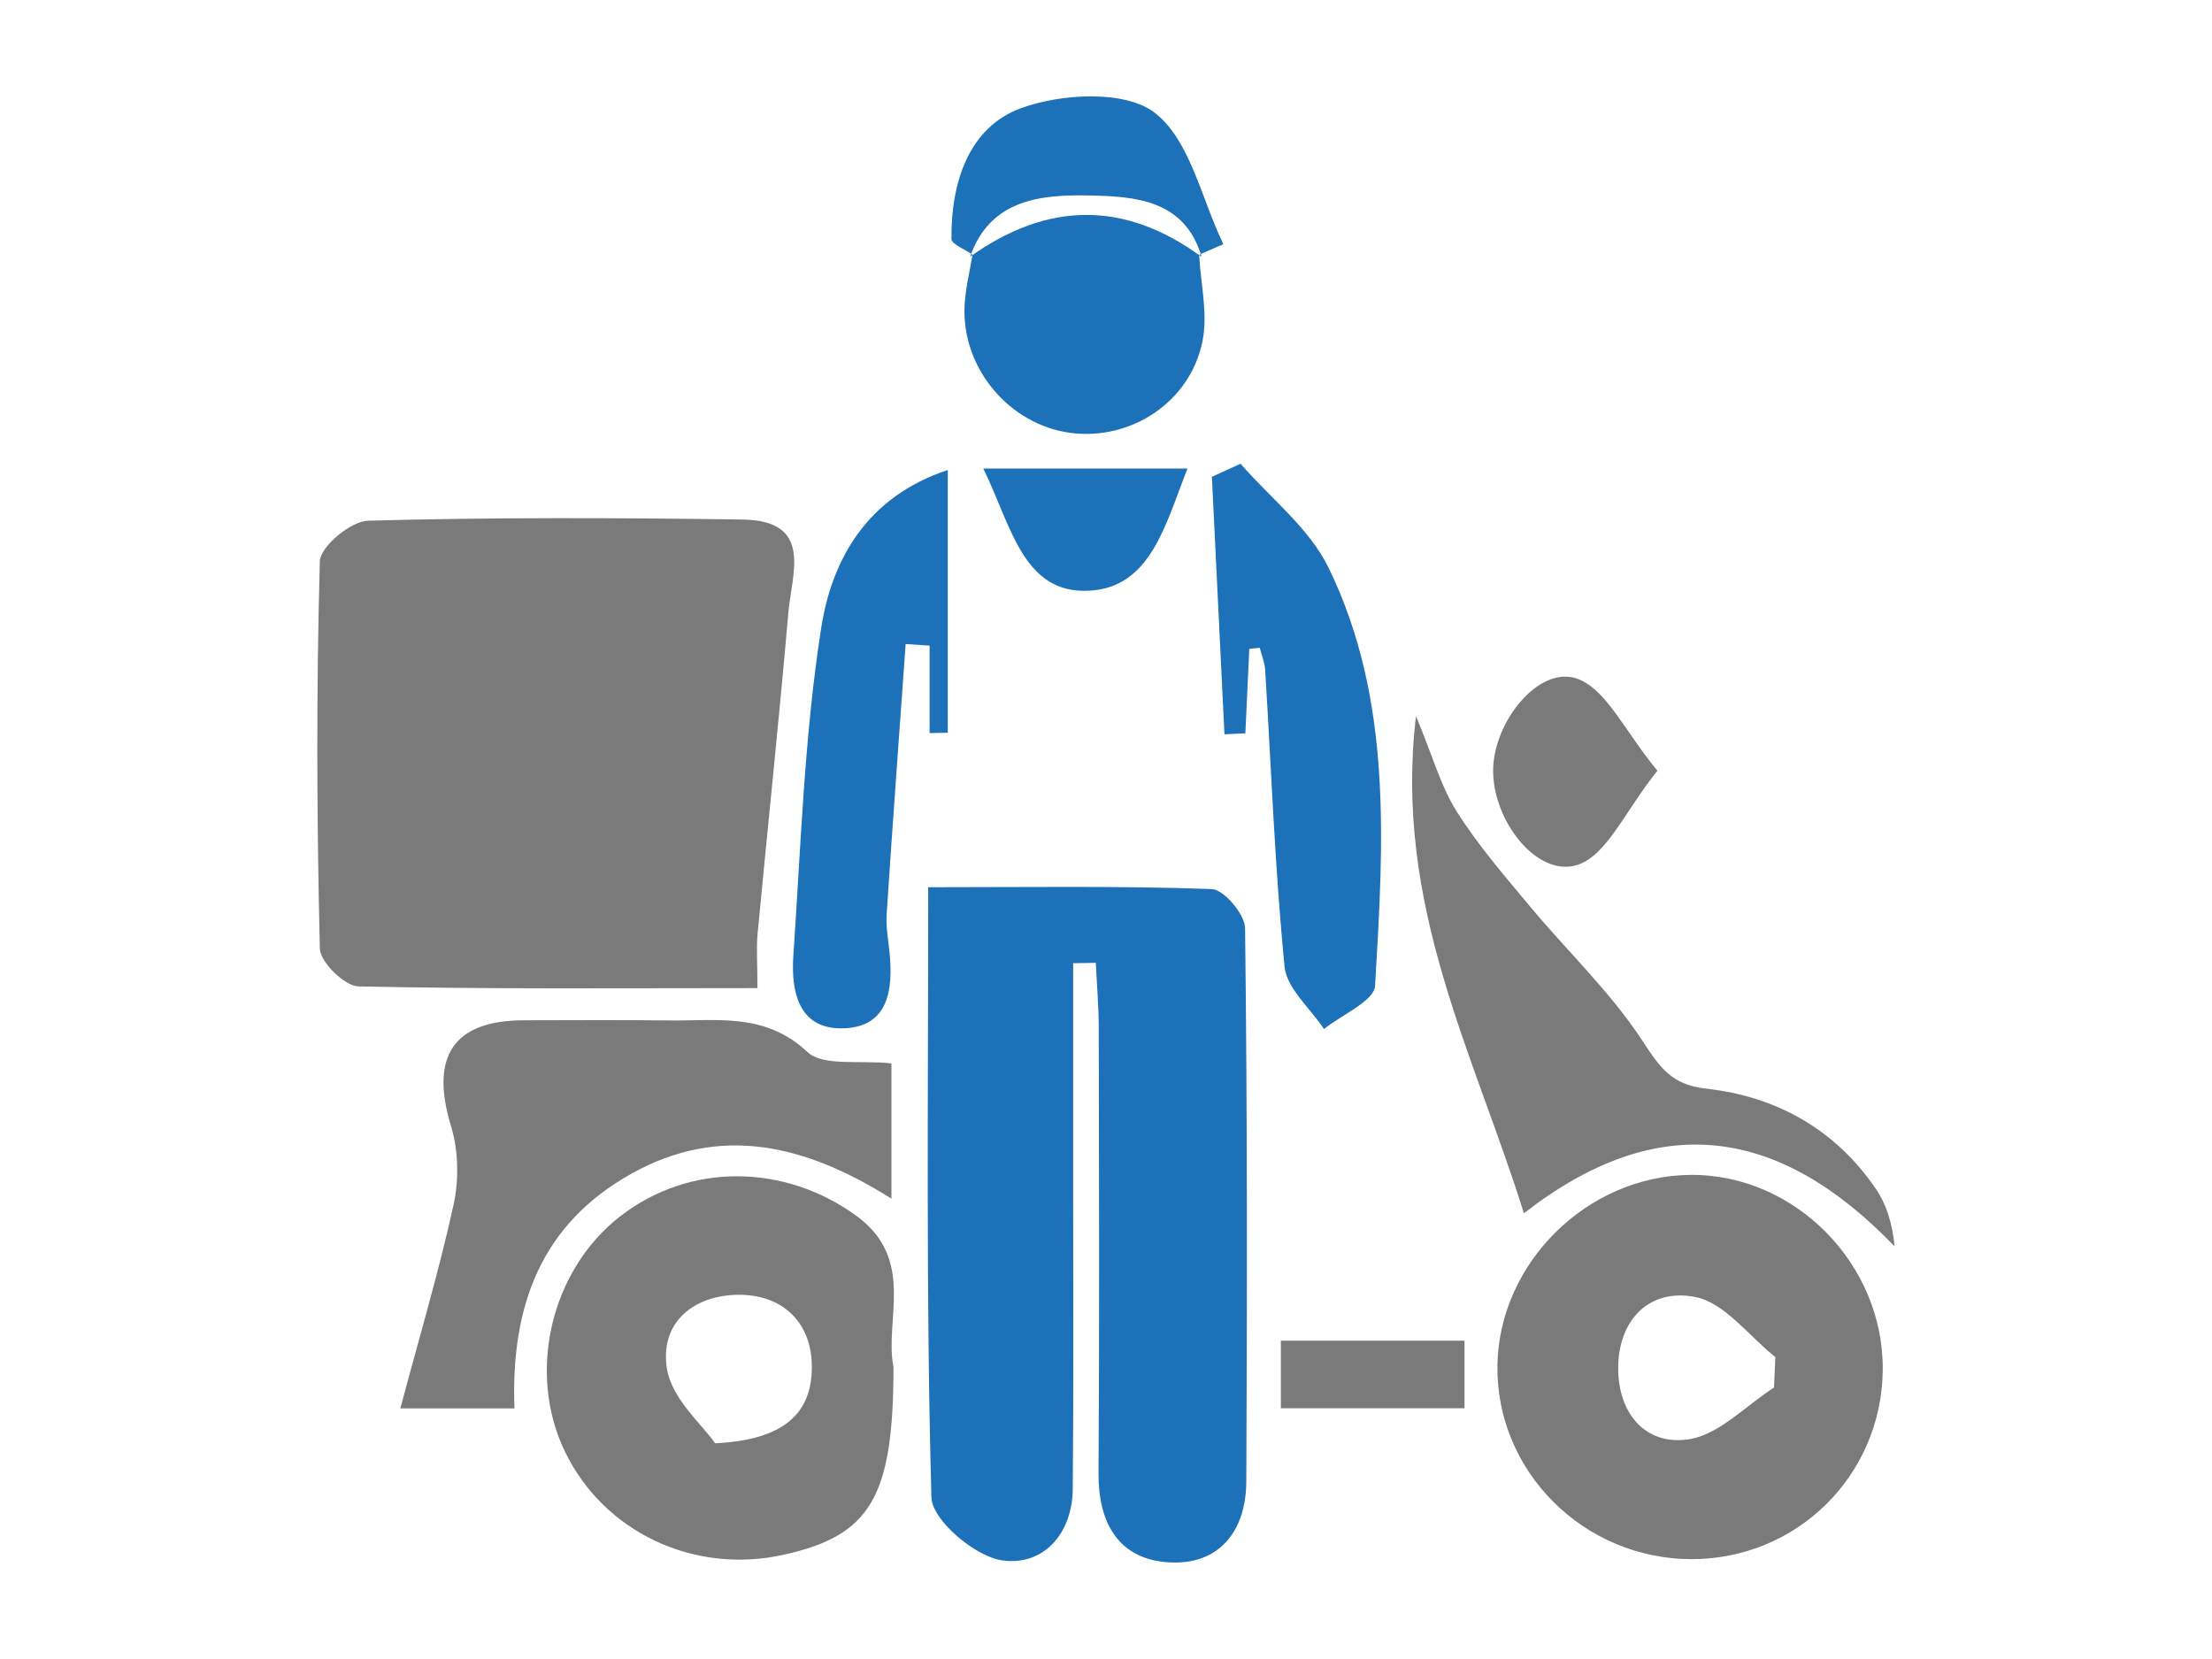<svg xmlns="http://www.w3.org/2000/svg" xmlns:xlink="http://www.w3.org/1999/xlink" id="Ebene_1" x="0px" y="0px" viewBox="0 0 400 300" style="enable-background:new 0 0 400 300;" xml:space="preserve"><style type="text/css">	.st0{fill:#1D71B8;}	.st1{fill:#7A7A7A;}</style><g>	<path class="st0" d="M-788.8-205.22c-0.61,5.25-1.23,10.5-1.84,15.75c-1.37,11.62-2.75,23.23-4.1,34.85  c-0.88,7.62-1.65,15.26-2.59,22.88c-0.2,1.64-0.79,3.26-1.42,4.8c-1.46,3.61-4.25,4.83-8.07,4.6c-3.25-0.19-5.16-2.04-6.06-4.7  c-0.96-2.87-1.71-5.98-1.72-8.98c-0.08-24.96,0.03-49.92,0.09-74.87c0-0.76,0-1.52,0-2.4c-0.65,0-1.11-0.05-1.56,0.01  c-5.24,0.73-9.19-2.74-8.77-8.02c0.46-5.79,1.23-11.56,1.88-17.34c1.62-14.41,3.29-28.82,4.87-43.23c0.62-5.64,2.57-7.76,8.17-8.64  c1.72-0.27,3.43-0.74,5.06-1.34c1.31-0.48,1.94-0.14,2.39,1.08c1.83,4.92,3.72,9.82,5.52,14.75c1.17,3.21,2.23,6.47,3.69,9.68  c0.25-3.07,0.52-6.15,0.74-9.22c0.26-3.56,0.53-7.13,0.67-10.7c0.02-0.56-0.48-1.4-0.97-1.68c-1.45-0.81-2.28-1.89-2.04-3.55  c0.24-1.68,1.41-2.67,2.98-2.8c2.21-0.17,4.46-0.17,6.67,0.02c1.59,0.14,2.71,1.18,2.91,2.86c0.19,1.57-0.58,2.61-1.94,3.41  c-0.5,0.3-0.99,1.16-0.96,1.74c0.27,6.91,0.63,13.82,1.26,20.82c0.54-1.54,1.07-3.09,1.63-4.62c2.46-6.78,4.97-13.54,7.39-20.33  c0.57-1.61,1.39-2,2.98-1.36c1.42,0.57,2.99,0.75,4.42,1.3c0.79,0.3,1.58,0.89,2.1,1.55c3.63,4.63,7.19,9.32,10.79,13.98  c2.18,2.82,3.84,2.9,6.34,0.3c2.43-2.52,4.85-5.07,7.28-7.59c3.98-4.13,9.99-4.42,13.93-0.67c4,3.81,3.99,9.95-0.17,14.07  c-7.32,7.25-14.71,14.44-22.11,21.61c-2.81,2.72-6.11,2.46-8.55-0.57c-1.45-1.8-2.84-3.65-4.27-5.47  c-0.07-0.09-0.23-0.12-0.61-0.31c0,0.91-0.01,1.7,0,2.5c0.14,10.23,0.41,20.47,0.42,30.7c0.01,28.17-0.04,56.35-0.24,84.52  c-0.02,3.06-0.88,6.22-1.9,9.15c-1.21,3.49-4.1,4.54-7.76,4.35c-3.23-0.17-5.31-1.87-6.13-4.57c-1.1-3.65-1.7-7.47-2.17-11.27  c-1.6-12.86-3.04-25.74-4.54-38.61c-1.05-9.04-2.09-18.09-3.13-27.13c-0.05-0.44-0.16-0.88-0.24-1.31  C-788.59-205.23-788.69-205.23-788.8-205.22z"></path>	<path class="st1" d="M-923.68-236.68c9.48,0,18.58-0.01,27.69,0.01c1.06,0,1.58-0.36,1.54-1.45c-0.02-0.63-0.05-1.27,0.02-1.89  c0.19-1.76-0.33-2.82-2.11-3.72c-4.47-2.27-6.83-6.13-6.96-11.18c-0.11-4.34-0.06-8.69-0.01-13.04c0.04-3.67,2.39-6,6.11-6.05  c4.7-0.06,9.39-0.07,14.09-0.01c3.41,0.04,5.84,2.39,5.92,5.84c0.11,4.48,0.17,8.98-0.02,13.46c-0.22,5.1-2.76,8.93-7.33,11.2  c-1.45,0.72-1.95,1.5-1.8,3.01c0.12,1.24,0.02,2.5,0.02,3.96c4.18,0.25,8.16,0.44,12.12,0.74c8.94,0.68,17.88,1.4,26.58,3.79  c1.34,0.37,2.68,0.87,3.89,1.53c2.19,1.19,2.22,2.75-0.07,3.78c-2.28,1.02-4.7,1.99-7.15,2.31c-9.92,1.28-19.86,2.93-29.83,3.27  c-15.46,0.53-30.97,0.38-46.44,0c-10.07-0.24-20.14-1.22-29.98-3.64c-1.95-0.48-3.9-1.16-5.69-2.07c-2.03-1.02-2.1-2.72-0.02-3.49  c3.71-1.38,7.55-2.61,11.44-3.27c6.48-1.09,13.05-1.68,19.95-2.53c0-1.87,0.05-3.94-0.05-6.01c-0.02-0.37-0.63-0.85-1.07-1.05  c-5.62-2.6-8-7.14-8.01-13.15c0-3.57-0.02-7.15,0-10.72c0.03-4.78,2.22-6.96,6.95-6.96c4.28,0,8.55-0.02,12.83-0.02  c3.95,0,6.33,2.28,6.37,6.19c0.05,4.28,0.09,8.55-0.01,12.83c-0.13,5.31-2.67,9.2-7.41,11.55c-1.18,0.59-1.71,1.18-1.61,2.5  C-923.59-239.5-923.68-238.03-923.68-236.68z M-932.53-265.89c0,4.1-0.29,8.2,0.11,12.24c0.24,2.42,2.9,3.8,5.24,3.54  c2.24-0.25,4.67-2.43,4.76-4.67c0.15-3.66,0.04-7.34,0.04-11.1C-926.04-265.89-929.24-265.89-932.53-265.89z M-895.46-265.89  c0,3.94-0.11,7.65,0.04,11.35c0.1,2.37,2.27,4.26,4.59,4.43c2.35,0.17,4.95-1.34,5.15-3.72c0.34-3.99,0.09-8.03,0.09-12.07  C-888.9-265.89-892.04-265.89-895.46-265.89z"></path>	<path class="st1" d="M-1005.33-171.34c-2.02-0.6-2.38-1.97-2.31-3.66c0.07-1.75,0-3.5,0-5.26c0-4.64,0.02-4.65,4.85-5.16  c-1.15-2.74-2.25-5.41-3.38-8.07c-7.42-17.54-14.85-35.09-22.27-52.63c-1.01-2.38-1.97-4.78-2.88-7.2c-0.8-2.12,0.02-3.63,2.2-4.35  c0.99-0.33,2-0.67,2.91-1.19c2.85-1.63,4.79-1.04,6.14,2.07c2.74,6.37,5.43,12.76,8.14,19.14c7.15,16.83,14.32,33.64,21.42,50.49  c0.61,1.44,1.34,1.97,2.93,1.96c15.56-0.06,31.13-0.04,46.69-0.04c3.7,0,4.23,0.54,4.23,4.25c0,2.1,0.02,4.21-0.01,6.31  c-0.04,2.44-0.84,3.22-3.32,3.27c-0.97,0.02-1.94,0-3.12,0c-0.05,1.01-0.12,1.83-0.12,2.64c-0.02,11.71-0.03,23.42-0.04,35.13  c0,2.08-0.96,3.49-2.99,4.01c-1.86,0.48-3.42-0.22-4.29-1.83c-0.5-0.92-0.57-2.14-0.57-3.23c-0.04-11.43-0.03-22.86-0.03-34.28  c0-0.69,0-1.38,0-2.27c-0.84-0.06-1.51-0.16-2.18-0.16c-13.32-0.01-26.64,0.01-39.96-0.04c-1.48-0.01-2.41,0.43-3.31,1.64  c-8.12,10.84-12.92,23.02-14.9,36.36c-0.43,2.9-2.15,4.27-4.68,3.85c-2.32-0.38-3.49-2.26-3.12-5.07  c1.67-12.48,5.89-24.03,12.67-34.64C-1006.25-169.89-1005.88-170.48-1005.33-171.34z"></path>	<path class="st1" d="M-842.29-218.68c0,1.73,0.21,3.42-0.09,5.02c-0.14,0.77-1.11,1.7-1.91,1.98c-2.69,0.93-5.43,1.9-8.24,2.31  c-7.58,1.12-15.18,2.22-22.81,2.85c-7.53,0.63-15.1,0.69-22.65,1.01c-0.41,0.02-0.82,0.07-1.36,0.12c0,22.98,0,45.85,0,68.96  c4.12,0,8.1-0.03,12.08,0.01c4.9,0.05,8.1,2.86,8.39,7.3c0.01,0.13-0.06,0.27-0.12,0.57c-16.25,0-32.53,0-48.81,0  c-0.42-4.3,2.77-7.7,7.44-7.84c3.64-0.11,7.29-0.1,10.93,0c1.54,0.04,2.07-0.41,2.07-2c-0.05-21.73-0.05-43.46-0.06-65.19  c0-0.55-0.09-1.09-0.18-2.16c-2.98,0-5.91,0.17-8.82-0.03c-11.1-0.79-22.21-1.6-33.29-2.62c-3.25-0.3-6.49-1.13-9.65-2.01  c-5.35-1.47-5.88-2.44-5.14-8.23c20,5.45,40.52,5.82,61,5.83C-883.06-212.81-862.58-213.16-842.29-218.68z"></path>	<path class="st1" d="M-720.19-335.83c0.49-5.01,1.59-6.85,4.03-6.81c2.42,0.04,3.58,2.03,3.87,6.81c1.25,0.21,2.54,0.4,3.82,0.66  c11.23,2.29,19.51,12.02,19.96,23.46c0.09,2.33-0.68,3.19-3.07,3.19c-11.77,0.01-23.55,0-35.32,0c-4.61,0-9.23,0.02-13.84,0  c-2.61-0.01-3.36-0.87-3.16-3.49c1-12.72,9.95-22.09,22.52-23.56C-720.96-335.62-720.57-335.75-720.19-335.83z"></path>	<path class="st0" d="M-770.09-321.89c-0.05,10.12-8.43,18.43-18.54,18.41c-10.2-0.03-18.56-8.49-18.45-18.7  c0.1-10.11,8.53-18.39,18.65-18.3C-778.33-340.41-770.04-332-770.09-321.89z"></path>	<path class="st1" d="M-845.48-185.23c7.08,0,14.16,0.04,21.24-0.03c1.53-0.02,2.12,0.38,2.06,1.99c-0.11,3.29-0.11,6.59,0,9.88  c0.05,1.61-0.55,2.02-2.07,2.01c-9.67-0.05-19.34,0.03-29.02-0.07c-2.05-0.02-2.57,0.61-2.55,2.61c0.1,11.28,0.1,22.57,0.02,33.85  c-0.01,1.39-0.34,2.94-1.03,4.12c-0.86,1.46-2.67,1.9-4.09,1.09c-1.13-0.64-1.99-1.96-2.62-3.17c-0.38-0.72-0.11-1.79-0.11-2.7  c0-11.07-0.05-22.15,0.04-33.22c0.02-2.01-0.52-2.68-2.58-2.59c-3.44,0.15-4.07-0.59-4.06-3.97c0-2.17-0.02-4.35,0.01-6.52  c0.03-2.44,0.85-3.27,3.31-3.28C-859.78-185.24-852.63-185.23-845.48-185.23z"></path>	<path class="st1" d="M-716.02-301.04c10.02,0,20.04-0.01,30.06,0.01c2.96,0.01,4.43,1.45,4.34,4.16c-0.07,2.03-1.12,3.28-3.09,3.66  c-0.82,0.16-1.67,0.15-2.51,0.15c-19.27,0.01-38.54,0.01-57.81,0c-0.7,0-1.41,0.02-2.1-0.07c-2.29-0.3-3.71-1.99-3.58-4.17  c0.13-2.22,1.65-3.72,3.99-3.73c8.13-0.04,16.26-0.02,24.39-0.02C-720.22-301.04-718.12-301.04-716.02-301.04z"></path></g><g>	<path d="M3516.06-1191.7c-29.7,0-59.41,0-89.11,0c-0.05-0.77-0.09-1.53-0.14-2.3c5.51-0.96,11.21-0.3,16.81-0.42  c6-0.12,12-0.03,18-0.03c6.17,0,12.33,0,18.5,0c6,0,12,0,18,0c5.95,0,11.9,0,18.94,0c-0.66-8.54-0.72-16.52-2-24.3  c-2.59-15.76-5.92-31.39-8.73-47.11c-0.5-2.77-1.59-3.59-4.23-3.49c-4.33,0.16-8.66,0.04-13,0.04c-8.88,0.01-8.88,0.01-7.55,9.31  c1.45,0.24,3.01,0.5,4.02,0.66c1.15,2.63,2.15,4.84,3.09,7.08c0.57,1.37,1.6,2.86,1.41,4.16c-0.25,1.71-1.48,3.27-2.29,4.9  c-0.79-1.39-1.85-2.7-2.29-4.19c-0.64-2.19-0.84-4.51-2.06-6.6c0.22,2.92,0.88,5.9,0.47,8.73c-0.2,1.4-2.37,2.52-3.65,3.77  c-0.29-1.53-0.86-3.07-0.79-4.58c0.1-2.08,0.69-4.13,0.45-6.29c-1.04,2.92-1.72,6.06-3.3,8.65c-0.67,1.1-3.26,1.02-4.97,1.48  c0.42-1.41,0.53-3.03,1.32-4.18c1.97-2.9,5.64-5.22,1.85-9.74c7.17-2.14,5.75-7.46,5.29-13.12c-6.25,0-12.37-0.12-18.47,0.13  c-0.88,0.04-2.17,1.76-2.41,2.88c-0.4,1.89-0.11,3.93-0.11,6.23c1.84,0.28,3.41,0.52,4.39,0.68c1.18,2.64,2.23,4.84,3.15,7.08  c0.62,1.52,1.58,3.18,1.42,4.67c-0.16,1.53-1.49,2.94-2.31,4.4c-0.79-1.38-1.87-2.67-2.29-4.16c-0.65-2.28-0.84-4.69-2.27-6.88  c0.32,2.68,0.99,5.39,0.83,8.04c-0.1,1.57-1.41,3.13-2.42,4.51c-0.25,0.34-2.17-0.02-2.18-0.13c-0.09-1.53-0.07-3.09,0.09-4.62  c0.22-2.07,0.58-4.13,0.35-6.22c-0.97,2.91-1.56,6.04-3.07,8.63c-0.72,1.22-3.22,1.39-4.92,2.04c0.36-1.52,0.33-3.33,1.17-4.5  c2.1-2.91,4.96-5.43,2.08-9.82c6.86-2.07,5.5-7.35,4.85-12.98c-6.2,0-12.33-0.12-18.45,0.13c-0.88,0.04-2.22,1.71-2.42,2.81  c-0.39,2.05-0.11,4.24-0.11,6.36c2.16,0.34,3.75,0.6,4.68,0.75c1.02,2.52,1.83,4.48,2.61,6.46c0.66,1.69,1.81,3.4,1.76,5.08  c-0.04,1.5-1.42,2.97-2.2,4.45c-0.83-1.33-2.01-2.57-2.42-4.02c-0.65-2.27-0.79-4.69-2.22-6.9c0.31,2.67,0.97,5.36,0.79,8  c-0.11,1.56-1.43,3.12-2.45,4.49c-0.24,0.33-2.16-0.06-2.17-0.18c-0.07-1.52-0.01-3.06,0.15-4.59c0.21-2.02,0.53-4.02,0.32-6.04  c-0.93,2.79-1.42,5.86-2.95,8.27c-0.81,1.28-3.43,1.4-5.23,2.05c0.49-1.53,0.65-3.29,1.53-4.53c2-2.8,4.75-5.26,1.82-9.55  c6.82-2.04,5.62-7.29,5.03-12.71c-22.17,0-44.24,0-66.72,0c0,24.74,0,49.43,0,74.11c2.02,0.39,3.9,0.76,5.77,1.12  c-0.04,0.47-0.08,0.95-0.12,1.42c-1.94,0.35-3.88,0.71-5.81,1.06c-0.04,0.38-0.07,0.77-0.11,1.15c1.75,0.2,3.5,0.4,5.39,0.62  c0.67,3.13,0.53,6.88,2.26,9.3c1.46,2.04,5.07,2.53,8.63,4.11c0,4.08,0,9.61,0,15.39c-26.02,0-51.79,0-77.48,0  c-4.83-14.39-12.8-21.36-24.79-21.84c-11.92-0.48-20.02,6.19-26.38,21.88c-4.55,0-9.18,0-14.53,0c0-8.02,0.62-16.02-0.16-23.87  c-0.92-9.29,2.05-15.86,9.23-21.89c10.06-8.45,19.23-17.97,28.62-27.19c2.34-2.3,4.27-5.09,6.04-7.88  c7.12-11.26,14-22.66,21.24-33.84c1.03-1.59,3.52-3.18,5.34-3.18c65.99-0.16,131.98-0.14,197.96-0.13c0.82,0,1.64,0.13,2.65,0.21  c8.49,38.73,16.81,77.4,11.95,117.66c-0.25,0.05-0.88,0.26-1.52,0.27c-2.16,0.04-4.31,0.02-6.77,0.02  c-3.46-13.43-11.65-22.05-25.86-21.89c-13.75,0.15-21.76,8.59-25.08,21.73c-16.49,0-32.77,0-49.41,0c0-5.58,0-11.01,0-16.46  c8.59-0.89,8.59-0.89,10.71-12.58c29.56,0,59.25,0,88.94,0C3516.04-1190.33,3516.05-1191.01,3516.06-1191.7z M3356.74-1267.58  c-7.85,0-15.14-0.03-22.44,0.01c-7.48,0.04-16.32-2.32-22.06,0.88c-5.91,3.3-8.83,12-13,18.39c-3.11,4.76-6.12,9.59-9.39,14.72  c22.85,0,44.85,0,66.89,0C3356.74-1244.96,3356.74-1255.9,3356.74-1267.58z M3353.77-1223.69c-1.25-1.51-1.63-2.38-2.02-2.39  c-6.43-0.14-12.87-0.21-19.31-0.16c-0.51,0-1.02,0.99-1.53,1.51c0.71,0.5,1.4,1.42,2.12,1.45c4.3,0.15,8.6,0.14,12.9,0.08  C3348.22-1223.23,3350.51-1223.48,3353.77-1223.69z"></path>	<path d="M3420.09-1064.84c0-8.01,0-15.47,0-23.24c-16.71,0-33.09,0-49.72,0c0,16.39,0,32.48,0,49.19c14.54,0,28.93,0,43.55,0  c0,2.01,0,3.41,0,5.48c-6.03,0-11.86,0-17.68,0c-0.01,0.45-0.02,0.89-0.02,1.34c5.77,0,11.54,0,17.23,0  c0.31,2.85,0.31,2.85-8.94,5.77c1.54,0,3.09,0.09,4.62-0.02c2.96-0.21,4.91,0.47,6.92,3.26c1.46,2.02,5.28,2.33,8.57,3.6  c0,8.39,0,17.67,0,27.36c-20.97,0-41.84,0-62.72,0c-3.2-13.02-8.48-18.13-18.23-17.6c-8.83,0.48-14.35,6.61-15.77,17.58  c-0.45,0.13-0.91,0.36-1.39,0.38c-14.29,0.59-14.29,0.58-14.29-13.75c0-34.32,0.08-68.63-0.09-102.95  c-0.02-4.67,1.11-6.31,6.07-6.28c33.98,0.21,67.97,0.2,101.95,0c4.9-0.03,6.21,1.47,6.08,6.22c-0.33,11.32-0.36,22.66,0.01,33.98  C3426.39-1069.91,3424.96-1066.99,3420.09-1064.84z M3318.61-1088.11c0,16.7,0,32.9,0,48.93c16.35,0,32.24,0,48.18,0  c0-16.48,0-32.56,0-48.93C3350.63-1088.11,3334.74-1088.11,3318.61-1088.11z M3318.46-1033.14c0,0.31-0.01,0.62-0.01,0.93  c4.82,0,9.63,0,14.45,0c-0.01-0.31-0.02-0.62-0.02-0.93C3328.07-1033.14,3323.26-1033.14,3318.46-1033.14z"></path>	<path d="M3080.04-1430.73c0,8.23,0,16.51,0,24.79c0,6.5,0.07,12.99-0.09,19.48c-0.03,1.2-1.02,2.37-1.57,3.56  c-1-1.05-2.57-1.95-2.88-3.17c-0.73-2.86-1.16-5.88-1.19-8.84c-0.12-11.95-0.05-23.9-0.05-36.45c-9.79,0-19.08,0.14-28.35-0.07  c-3.19-0.07-6.34-1.31-9.54-1.44c-1.89-0.08-3.81,1.35-5.74,1.44c-4.99,0.22-9.99,0.04-14.99,0.09c-2.83,0.03-5.35-0.82-5.27-3.92  c0.09-3.24-2.24-7.34,2.87-9.37c15.61-6.19,31.21-12.39,46.66-18.96c5.28-2.24,11.65-2.56,15.42-8.01c0.43-0.62,3-0.36,4.18,0.25  c3.22,1.67,6.03,4.2,9.34,5.58c17.03,7.1,34.06,14.2,51.32,20.72c5.76,2.18,3.81,6.23,3.77,9.77c-0.04,3.89-3.31,4.14-6.25,3.89  c-6.32-0.53-13.09-3.05-18.83-1.54C3106.07-1429.56,3093.21-1433.13,3080.04-1430.73z"></path>	<path d="M3091.22-1176c0,7.98,0,16.26,0,24.9c-26.53,0-52.9,0-79.61,0c-0.22-1.96-0.44-3.88-0.69-6.08c-7.35,0-14.58,0-22.55,0  c0,2.32,0.13,4.44-0.07,6.52c-0.07,0.75-0.93,1.43-1.44,2.14c-0.61-0.76-1.62-1.46-1.75-2.29c-0.43-2.72,1.02-6.06-2.82-7.5  c-0.08-0.03-0.15-0.32-0.11-0.46c1.15-3.73,2.32-7.46,3.49-11.18c0.89,0.52,2.44,0.92,2.56,1.58c0.35,1.92,0.12,3.94,0.12,6.32  c7.58,0,14.81,0,22.76,0c0-9.15,0-18.5,0-28.04c2.29-0.26,3.89-0.45,5.95-0.69c0-19.14,0-38.23,0-57.38  c3.95-1.32,4.98-0.02,4.94,3.57c-0.14,15.99-0.06,31.97-0.06,47.96c0,1.81,0,3.62,0,6.03c19.7,0,39.08,0,57.61,0  c1.64,4.87,2.56,9.18,4.61,12.88C3084.88-1176.42,3088.34-1176.63,3091.22-1176z M3018.51-1183.51c0.02,0.27,0.04,0.55,0.06,0.82  c16.8,0,33.61,0,50.41,0c0-0.27,0-0.55-0.01-0.82C3052.15-1183.51,3035.33-1183.51,3018.51-1183.51z M3044.7-1177.62  c-0.01-0.38-0.02-0.76-0.02-1.14c-8.74,0-17.49,0-26.23,0c0.93,0.95,1.87,1.12,2.81,1.12  C3029.07-1177.61,3036.88-1177.62,3044.7-1177.62z"></path>	<path d="M3465.76-1049.59c6.72,0,13.52,0,20.31,0c0.31-0.41,0.63-0.82,0.94-1.24c-1.77-1.65-3.29-4.01-5.39-4.75  c-2.35-0.83-5.22-0.19-8.23-0.19c0-2.23,0-4.13,0-6.79c4.27,0,8.71-0.23,13.1,0.15c1.16,0.1,2.48,1.92,3.19,3.24  c6.03,11.29,11.93,22.64,17.59,33.44c4.77,0.32,9.15,0.02,13.21,1.02c9.8,2.41,16.4,11.36,16.44,21.31  c0.04,9.8-6.91,18.95-16.33,21.54c-9.85,2.71-20.29-1.53-25.38-10.31c-5.07-8.73-3.91-19.54,3.4-26.64c2.57-2.49,2.93-4.29,1-7.12  c-1.48-2.18-2.54-4.65-4.23-7.82c-3.8,7.46-8.14,14.04-10.59,21.26c-3.85,11.36-10.68,16.17-22.54,13.75  c-2.05-0.42-4.26-0.06-6.75-0.06c0-7.46,0-14.52,0-21.58c8.66-0.12,9.91-1.25,10.22-10.18  C3465.93-1036.69,3465.76-1042.83,3465.76-1049.59z M3512.77-1001.1c-2.42-4.31-4.62-8.24-6.92-12.34  c-5.56,6.2-6.14,12.68-2.04,18.09c4.06,5.35,11.02,6.92,16.93,3.81c5.69-2.99,8.46-9.6,6.55-15.65c-2.09-6.6-7.5-9.99-14.96-8.98  c2.07,4.05,4.08,7.96,6.21,12.1C3516.36-1002.96,3514.65-1002.07,3512.77-1001.1z"></path>	<path d="M3189.14-1259.79c-59.96,0-119.33,0-179.73,0c3.05-5.38,5.75-10.37,8.75-15.17c0.49-0.78,2.34-1,3.57-1  c52.27-0.05,104.54-0.06,156.81,0.03c1.4,0,3.51,0.77,4.07,1.83C3184.98-1269.59,3186.89-1264.84,3189.14-1259.79z"></path>	<path d="M3122.27-1175.1c3.55-1.79,7.43-2.54,8.91-4.83c1.7-2.63,1.26-6.63,1.81-10.49c14.18,0,28.25,0,43,0c0-2.25,0-4.02,0-5.79  c0-16.15,0.04-32.29-0.03-48.44c-0.01-2.98,0.32-5.09,4.61-3.49c0,18.85,0,37.92,0,57.25c2.06,0.29,3.62,0.51,5.41,0.77  c0,13.09,0,25.97,0,39.1c-21.35,0-42.39,0-63.7,0C3122.27-1159.71,3122.27-1168.12,3122.27-1175.1z"></path>	<path d="M3438.79-1066.77c0.22,1.5,0.45,3.05,0.68,4.61c0.24,0.03,0.48,0.07,0.72,0.1c0.37-1.47,0.74-2.94,1.11-4.43  c12.11-2.96,17.15,2.27,18.74,10.02c1.95,9.5,2.21,19.37,2.75,29.1c0.08,1.4-2.38,2.95-3.67,4.42c-1.26-1.64-3.45-3.19-3.62-4.93  c-0.76-7.58-0.91-15.22-1.36-22.84c-0.05-0.87-0.56-1.72-1.73-2.49c0,3.86,0,7.73,0,11.59c0.01,17.98,0.01,35.96,0.03,53.94  c0.01,3.98-1.85,6.63-5.84,6.54c-4-0.1-5.71-2.92-5.58-6.83c0.03-1,0-2,0-3c0-10.82,0-21.64,0-32.46c0-1.57,0-3.13,0-4.7  c-0.54-0.05-1.08-0.09-1.63-0.14c-0.12,1.59-0.35,3.17-0.36,4.76c-0.03,11.49,0,22.97-0.03,34.46c-0.01,5.22-2.3,8.38-6.04,7.97  c-4.66-0.51-5.66-3.91-5.65-7.97c0.02-19.48,0-38.96-0.01-58.44c0-1.65,0-3.29,0-4.94c-0.58-0.04-1.16-0.07-1.74-0.11  c-0.42,7.27-0.87,14.53-1.23,21.8c-0.15,3,1.34,7.32-3.22,7.58c-4.97,0.29-4.24-4.31-4.07-7.44c0.42-7.77,0.41-15.7,2.03-23.25  C3421.58-1065.45,3426.6-1068.29,3438.79-1066.77z"></path>	<path d="M3066.35-1334.26c0-7.05,0-13.68,0-20.31c8.78-0.06,10.25-1.45,10.5-10.36c0.15-5.3,0.03-10.62,0.03-16.28  c20.21,0,40.77,0,61.72,0c0,15.58,0,31.12,0,47c-3.15,0-6.21,0-9.28,0c0.89-23.49-9.11-36.2-27.88-35.67  c-17.45,0.49-27.53,14.4-25.48,35.62C3072.92-1334.26,3069.91-1334.26,3066.35-1334.26z"></path>	<path d="M3189.33-1025.2c-10.77,0-21.05,0.09-31.32-0.14c-1.08-0.02-3-1.91-3.03-2.96c-0.24-10.13-0.29-20.28,0-30.4  c0.03-1.14,2.43-3.14,3.77-3.18c9.8-0.27,19.61-0.23,29.41-0.09c5.58,0.08,3.85,4.24,3.59,7.29c-0.73,8.4-1.62,16.79-2.41,25.19  C3189.23-1028.36,3189.33-1027.2,3189.33-1025.2z"></path>	<path d="M3214.1-1027.15c0,5.93,0,11.85,0,17.78c0,7.82,0.04,15.64-0.03,23.46c-0.03,3.61-2.38,6.09-5.55,5.63  c-2.13-0.31-5.49-3.15-5.54-4.94c-0.44-15.75-0.25-31.52-0.25-47.88c7.71,0,14.99-0.12,22.25,0.14c0.95,0.03,2.6,1.99,2.61,3.06  c0.18,14.47,0.17,28.95,0.1,43.43c-0.02,3.9-2.13,6.59-6.1,6.35c-3.91-0.25-5.52-3.08-5.49-6.99c0.07-11.65,0.04-23.3,0.02-34.95  c0-1.7-0.15-3.41-0.23-5.11C3215.29-1027.17,3214.7-1027.16,3214.1-1027.15z"></path>	<path d="M2998.54-1355.3c12.24,0,24.48,0,37.08,0c0,7.16,0,13.88,0,21.03c-14.21,0-28.43,0-43.05,0c0-10.51,0-21.07,0-32.43  c6.91,0,14,0,21.08,0c2.66,0,5.34,0.15,7.99-0.04c3.24-0.23,4.29,1.05,3.11,4.84c-8.57,0-17.4,0-26.23,0  c-0.03,0.66-0.05,1.33-0.08,1.99c9.12,0,18.25,0,27.37,0c0,0.78-0.01,1.56-0.01,2.34c-9.1,0-18.2,0-27.3,0  C2998.51-1356.81,2998.52-1356.06,2998.54-1355.3z"></path>	<path d="M3052.93-1027.73c0,1.52,0,3.04,0,4.56c0,10.99,0,21.99,0,32.98c0,1.17,0.08,2.34-0.05,3.49c-0.38,3.39-2.19,5.73-5.7,5.81  c-3.53,0.09-5.81-2.2-5.84-5.57c-0.17-15.61-0.08-31.22-0.08-47.1c8.39,0,16.31,0,24.59,0c0.14,1.25,0.4,2.52,0.4,3.78  c0.03,13.82-0.04,27.65,0.05,41.47c0.03,4-1.07,7.01-5.48,7.46c-3.61,0.37-5.89-2.59-5.91-7.52c-0.05-11.66,0-23.32-0.03-34.98  c0-1.5-0.23-3-0.36-4.49C3054-1027.8,3053.47-1027.77,3052.93-1027.73z"></path>	<path d="M3192.21-1251.82c-62.37,0-124.42,0-186.66,0c0.86-4.13,2.74-5.88,7.15-5.86c57.62,0.15,115.24,0.14,172.87,0.01  C3189.7-1257.68,3191.77-1256.35,3192.21-1251.82z"></path>	<path d="M3077.1-1342.69c0.01-14.07,11.15-25.21,25.32-25.33c14.3-0.11,25.74,11.25,25.68,25.49  c-0.07,13.94-11.52,25.47-25.35,25.53C3088.59-1316.93,3077.09-1328.46,3077.1-1342.69z M3101.65-1337.41  c-0.3-0.08-0.61-0.16-0.91-0.24c-2.55,4.41-5.09,8.83-8.01,13.87c3.11,0.85,5.81,1.6,8.92,2.45  C3101.65-1327.27,3101.65-1332.34,3101.65-1337.41z M3101.54-1363.9c-3.08,0.85-5.7,1.58-8.87,2.45c2.92,5.03,5.55,9.54,8.87,15.24  C3101.54-1353.01,3101.54-1358.11,3101.54-1363.9z M3112.47-1323.7c-2.94-5.1-5.53-9.6-8.86-15.38c0,6.76,0,11.92,0,17.8  C3106.72-1322.13,3109.35-1322.85,3112.47-1323.7z M3103.5-1347.84c0.31,0.1,0.62,0.19,0.93,0.29c2.57-4.49,5.15-8.99,8.04-14.03  c-3.39-0.83-6-1.47-8.97-2.19C3103.5-1357.98,3103.5-1352.91,3103.5-1347.84z M3106.52-1339.32c-0.22,0.24-0.45,0.48-0.67,0.72  c2.61,4.48,5.22,8.95,8.02,13.75c2.56-2.3,4.55-4.08,6.92-6.21C3115.39-1334.19,3110.96-1336.75,3106.52-1339.32z M3120.64-1354.1  c-2.32-2.33-4.22-4.25-6.58-6.61c-3.06,5.3-5.64,9.77-8.23,14.24c0.23,0.19,0.46,0.39,0.69,0.58  C3111.03-1348.5,3115.53-1351.12,3120.64-1354.1z M3090.89-1324.01c3.34-5.89,5.9-10.39,8.45-14.89c-0.23-0.16-0.46-0.32-0.69-0.48  c-4.53,2.64-9.06,5.28-14.54,8.48C3086.49-1328.48,3088.31-1326.63,3090.89-1324.01z M3083.95-1354.33  c5.63,3.22,10.18,5.82,14.72,8.41c0.19-0.25,0.38-0.49,0.57-0.74c-2.6-4.49-5.2-8.98-8.35-14.4  C3088.3-1358.54,3086.43-1356.73,3083.95-1354.33z M3081.27-1341.53c0.94,3.2,1.69,5.74,2.58,8.76c5.11-2.99,9.41-5.49,13.7-8  c-0.13-0.25-0.26-0.51-0.4-0.76C3092.21-1341.53,3087.26-1341.53,3081.27-1341.53z M3121.53-1332.63c0.8-3.33,1.43-5.93,2.1-8.73  c-5.68,0-10.69,0-17.08,0C3112.09-1338.13,3116.43-1335.6,3121.53-1332.63z M3083.63-1352.54c-0.83,3.39-1.45,5.93-2.09,8.59  c5.75,0,10.71,0,16.93,0C3093.1-1347.05,3088.86-1349.51,3083.63-1352.54z M3106.46-1343.87c6.55,0,11.52,0,17.18,0  c-0.71-2.86-1.35-5.41-2.14-8.6C3116.39-1349.55,3112.08-1347.08,3106.46-1343.87z"></path>	<path d="M3511.25-1156.89c-0.07,11.02-9.04,19.97-20.04,20c-11.08,0.02-20.25-9.31-20.13-20.48c0.12-10.96,9.2-20,20.12-20.02  C3502.32-1177.42,3511.32-1168.2,3511.25-1156.89z M3491.11-1147.63c5.23,0.05,9.62-4.19,9.71-9.39c0.09-5.08-4.32-9.56-9.47-9.65  c-5.2-0.09-9.51,4.16-9.58,9.42C3481.7-1151.93,3485.84-1147.68,3491.11-1147.63z"></path>	<path d="M3302.39-1156.94c-0.03,11-9.11,20.11-20.01,20.08c-11.12-0.03-20.32-9.35-20.22-20.46c0.1-10.94,9.11-19.94,20.11-20.07  C3293.3-1177.53,3302.42-1168.26,3302.39-1156.94z M3291.95-1157.23c-0.08-5.15-4.51-9.46-9.69-9.43c-5.26,0.03-9.41,4.28-9.38,9.6  c0.03,5.29,4.26,9.46,9.56,9.42C3287.61-1147.67,3292.03-1152.13,3291.95-1157.23z"></path>	<path d="M3094.23-1024.5c15.63-0.67,25.46,5.64,27.79,17.48c2.21,11.22-4.03,22.17-14.69,25.78c-10.52,3.56-22.11-1.15-27.08-11.02  c-5.69-11.28-1.91-22.17,11.2-31.25c-1.14-3.36-2.33-6.88-3.99-11.77c-2.73,3.48-4.85,6.18-7.45,9.49  c-2.06-7.33,8.35-8.64,5.43-15.54c-1.98,0.45-3.68,0.83-5.38,1.22c-0.29-0.41-0.59-0.83-0.88-1.24c1.51-1.11,3.02-2.22,4.89-3.59  c-0.27-1.01-1-2.43-0.93-3.8c0.06-1.34,0.63-2.94,1.53-3.89c1.52-1.61,3.37-3,5.3-4.09c1.13-0.64,2.87-0.99,3.98-0.56  c0.79,0.31,1.63,2.43,1.28,3.23c-0.47,1.07-1.96,1.96-3.2,2.37c-1.89,0.63-3.94,0.79-6.48,1.25  C3088.58-1041.34,3091.36-1033.04,3094.23-1024.5z M3092.94-1018.78c-9.15,3.64-13.4,13.57-9.98,22.73  c3.6,9.62,14.14,14.46,23.61,10.86c9.57-3.64,14.31-14.17,10.69-23.73c-3.34-8.8-12.85-13.66-21.03-10.73  c0.78,6.26,4.99,11.8,4.76,18.27c-0.54,0.17-1.09,0.33-1.63,0.5C3097.22-1006.84,3095.08-1012.81,3092.94-1018.78z"></path>	<path d="M3032.22-1060.56c-3.92-6.56-8.94-10.99-17-8.23c-5.37,1.84-8.19,5.78-8.66,12.02c3.26-1.97,5.98-3.82,8.89-5.27  c0.99-0.49,2.57-0.25,3.71,0.14c2.41,0.83,4.62,2.42,7.07,2.89c3.65,0.69,4.02,2.81,3.63,5.78c-0.63,4.77-1.33,9.54-1.7,14.33  c-0.25,3.24-1.53,4.43-4.79,3.89c-4.09-0.67-8.22-1.3-12.36-1.5c-3.4-0.16-4.52-1.64-4.87-4.87c-0.46-4.18-1.35-8.35-2.44-12.42  c-1.49-5.53,4.94-15.14,11.73-17.12c7.34-2.14,15.79,2.23,17.47,9.07C3032.96-1061.62,3032.62-1061.29,3032.22-1060.56z"></path>	<path d="M3262.62-980.39c-8.45-0.02-15.34-6.9-15.21-15.2c0.12-8.03,7.02-14.86,15.11-14.96c8.23-0.1,15.24,7.01,15.13,15.36  C3277.54-986.92,3270.89-980.37,3262.62-980.39z M3269.11-993.85c0.03-0.8,0.07-1.6,0.1-2.39c-2.08-1.65-3.98-4.27-6.29-4.72  c-3.54-0.69-6.03,1.73-6.04,5.57c-0.01,3.5,2.08,6.1,5.52,5.6C3264.78-990.14,3266.88-992.43,3269.11-993.85z"></path>	<path d="M2998.7-1036.57c9.69,1.09,19.38,2.18,29.07,3.28c-0.01,0.49-0.02,0.99-0.03,1.48c-1.44,0-2.88,0.07-4.31-0.02  c-1.47-0.09-2.93-0.33-4.42-0.5c-0.19,6.93-0.14,6.87,6.44,7.79c1.5,0.21,2.88,1.3,4.29,2.04c1.44,0.76,2.87,2.3,4.27,2.26  c4.89-0.11,4.92,2.78,4.46,6.78c-1.43-1.04-2.63-1.91-4.04-2.93c-2.69,3.9-5.33,7.71-8.71,12.6c4.87,0,8.79,0,13.34,0  c-2.42,3.21-9.01,3.8-16.27,2.39c-1.27-6.2-2.51-12.29-3.76-18.38c-7.55,1.44-12.95,7.08-14.04,14.21  c-1.27,8.28,2.56,15.93,9.81,19.59c7.74,3.91,15.23,2.26,23.21-5.25c1.56,3.43,0.22,5.56-2.56,7.44  c-10.55,7.15-25.2,3.78-31.7-7.37c-6.57-11.27-2.11-25.77,9.7-31.43c1.33-0.64,2.72-1.15,4.04-1.7c-0.81-8.62-0.83-8.61-8.77-9.32  c-2.98-0.27-5.95-0.68-8.93-1.06c-0.43-0.06-0.83-0.35-1.24-0.53C2998.6-1035.65,2998.65-1036.11,2998.7-1036.57z M3032.56-1018.84  c-4.23-0.8-7.68-1.46-11.91-2.27c1.28,5.44,2.25,9.55,3.43,14.54C3027.07-1010.9,3029.5-1014.41,3032.56-1018.84z"></path>	<path d="M3200.01-995.47c0,10.26-1.82,13.25-8.64,14.75c-7.03,1.55-14.07-1.77-17.14-8.09c-3-6.19-1.13-14.23,4.31-18.46  c5.49-4.28,12.95-4.12,18.54-0.07C3201.8-1003.91,3199.26-999.11,3200.01-995.47z M3186-989.48c5.45-0.26,7.59-2.38,7.6-5.99  c0-3.41-2.21-5.63-5.63-5.66c-3.63-0.03-6.33,2.18-5.74,5.82C3182.62-992.96,3185-990.94,3186-989.48z"></path>	<path d="M3199.85-1019.29c0,3.48,0,6.75,0,10.62c-6.7-4.22-13.4-5.87-20.41-1.96c-7.05,3.93-9.48,10.34-9.18,18.42  c-2.69,0-5.21,0-8.96,0c1.49-5.58,3.03-10.74,4.18-15.99c0.43-1.96,0.38-4.25-0.2-6.17c-1.66-5.45,0.15-8.29,5.72-8.31  c3.83-0.01,7.66-0.03,11.49,0.01c3.74,0.04,7.46-0.62,10.76,2.48C3194.49-1019.03,3197.33-1019.57,3199.85-1019.29z"></path>	<path d="M3127.57-1233.57c14.43,0,28.18,0,42.18,0c0,13.23,0,26.16,0,39.48c-12.4,0-24.72,0-37.03,0  c-0.12-0.49-0.23-0.97-0.35-1.46c1.39-0.36,2.78-1,4.18-1.02c8.16-0.1,16.32-0.05,24.49-0.04c1.8,0,3.6,0,5.72,0  c0-5.49,0-10.56,0-15.96c-12.17,0-24.26,0-36.37,0C3125.76-1219.15,3128.24-1226.28,3127.57-1233.57z M3166.7-1216.03  c0-5.24,0-9.98,0-14.72c-12.15,0-23.93,0-35.97,0c0,5.03,0,9.76,0,14.72C3142.82-1216.03,3154.59-1216.03,3166.7-1216.03z"></path>	<path d="M3388.24-1180.88c4.17,1.31,7.76,2.44,11.63,3.65c0,10.94,0.03,21.91-0.02,32.88c-0.02,3.68-1.95,6.28-5.64,6.33  c-3.95,0.06-5.95-2.56-5.96-6.5C3388.22-1156.48,3388.24-1168.45,3388.24-1180.88z"></path>	<path d="M3401.95-1177.27c3.91-1.24,7.22-2.28,11.29-3.57c0,4.82,0,9.51,0,14.21c0,7.49-0.02,14.99,0,22.48  c0.01,3.86-2.06,6.14-5.7,6.15c-3.38,0.01-5.56-2.13-5.57-5.75C3401.92-1154.89,3401.95-1166.03,3401.95-1177.27z"></path>	<path d="M3499.08-1208.75c0.75,1.74,1.49,3.48,1.88,4.38c1.49-1.42,2.87-3.76,4.76-4.28c2.94-0.82,4.12,1.49,4.75,4.33  c0.52,2.39,1.93,4.58,3.3,7.68c-15.01,0-28.54,0-42.24,0c-2.21-4.41,0.81-7.87,2.78-10.98c2.05-3.23,5.92-1.08,7.39,4.46  c0.78-2.02,1.4-3.63,2.02-5.24l-0.13,0.12c1.87-0.1,3.74-0.2,5.61-0.29l-0.19-0.15c0.89,1.69,1.79,3.38,2.63,4.97  c1.65-4.97,2.01-5.21,7.57-4.85L3499.08-1208.75z"></path>	<path d="M3453.07-1208.75c0.76,1.62,1.51,3.24,2,4.29c1.52-1.37,3-3.74,4.94-4.22c3.08-0.77,3.9,1.91,4.55,4.6  c0.54,2.24,1.94,4.27,3.62,7.76c-4.88,0-8.13,0-11.37,0c-8.49,0-16.99-0.01-25.48,0.01c-2.52,0.01-5.54,0.41-4.97-3.48  c0.48-3.31-0.89-8.16,4.17-8.77c1.78-0.22,3.93,2.49,5.94,3.89c0.24-0.57,0.95-2.3,1.67-4.02c0.99-0.39,1.97-0.78,2.96-1.18  c0.67,0.4,1.33,0.8,2,1.2c0.88,1.66,1.76,3.32,2.73,5.15c0.5-4.54,3.09-6.1,7.36-5.09  C3453.2-1208.62,3453.07-1208.75,3453.07-1208.75z"></path>	<path d="M3331.57-993.01c-0.14-7.28,5.82-13.44,13.07-13.53c7.14-0.09,13.37,6.09,13.38,13.27c0.01,6.99-5.87,13.06-12.87,13.27  C3337.93-979.76,3331.71-985.73,3331.57-993.01z M3344.28-999.5c-3.3,0.51-5.46,2.56-5.71,6.19c-0.23,3.34,3.11,6.67,6.37,6.29  c3.54-0.4,5.82-2.49,6.03-6.18C3351.16-996.54,3347.91-999.61,3344.28-999.5z"></path>	<path d="M3249.48-1007.53c-3.93-12.58-10.23-24.21-8.47-39.02c1.3,3.13,1.94,5.5,3.19,7.48c1.67,2.65,3.75,5.05,5.76,7.47  c2.93,3.52,6.32,6.73,8.81,10.53c1.37,2.09,2.28,3.46,5.01,3.76c5.5,0.61,10.12,3.18,13.32,7.86c0.82,1.2,1.29,2.64,1.48,4.53  C3269.52-1014.33,3260.03-1015.75,3249.48-1007.53z"></path>	<path d="M3413.07-1210.02c0,5.93,0,11.86,0,17.78c-0.38,0.02-0.77,0.05-1.15,0.07c-0.98-10.4-1.97-20.81-2.99-31.69  c5.43,0.09,8.16,2.5,9.92,5.72c6.01,11.02,5.55,23.04,4.64,35c-0.09,1.18-2.71,2.16-4.16,3.24c-1.04-1.49-2.84-2.92-2.98-4.49  c-0.64-7.42-0.78-14.89-1.2-22.33c-0.07-1.21-0.69-2.39-1.05-3.58C3413.74-1210.21,3413.4-1210.11,3413.07-1210.02z"></path>	<path d="M3392.84-1223.92c-1.15,11.31-2.23,21.96-3.31,32.61c-0.42-0.03-0.84-0.05-1.26-0.08c0-6.04,0-12.07,0-18.11  c-0.44-0.05-0.87-0.1-1.31-0.14c-0.59,4.61-1.4,9.21-1.71,13.84c-0.27,3.98,0.33,8.03-0.12,11.97c-0.17,1.46-2.25,2.69-3.46,4.03  c-1.2-1.17-3.38-2.28-3.46-3.52c-0.68-10.64-1.19-21.36,2.93-31.54C3382.98-1219.42,3385.61-1223.44,3392.84-1223.92z"></path>	<path d="M3040.39-1402.59c4.36,11.07,0.82,20.03-2.09,29.09c0-4.37,0-8.74,0-13.1c-0.56-0.03-1.12-0.06-1.68-0.09  c-0.4,7.32-0.81,14.63-1.17,21.95c-0.06,1.32,0.59,2.9,0.06,3.91c-0.73,1.41-2.24,3.28-3.48,3.33c-1.23,0.05-3.57-1.87-3.63-3.02  c-0.62-11.43-1.52-23.05,4.01-33.64C3034.02-1397.23,3037.31-1399.42,3040.39-1402.59z"></path>	<path d="M3063.49-1387.16c0,4.53,0,9.07,0,13.6c-2.77-9-5.82-17.95-2.04-27.53c4.83,0.88,7.36,4.27,9.07,8.32  c4.35,10.28,3.91,21.13,3.26,31.92c-0.08,1.27-2.52,2.39-3.87,3.58c-1.15-1.72-3.12-3.35-3.3-5.17c-0.8-7.74-1.05-15.53-1.55-23.29  c-0.04-0.57-0.42-1.11-0.63-1.67C3064.11-1387.31,3063.8-1387.24,3063.49-1387.16z"></path>	<path d="M3119.33-1195.66c-2.89-8.77-5.88-17.51-2.33-26.95c4.14-0.2,6.87,2.66,7.98,5.93c2.12,6.21,3.61,12.7,4.67,19.18  c0.69,4.21,0.2,8.62,0.13,12.94c-0.05,2.85-0.7,5.71-4.28,5.43c-3.22-0.26-3.31-2.97-3.39-5.66c-0.21-7.12-0.62-14.24-1.06-21.36  c-0.06-1.06-0.68-2.08-1.72-3.04C3119.33-1204.68,3119.33-1200.17,3119.33-1195.66z"></path>	<path d="M3092.39-1209.05c-0.42,7.21-0.85,14.42-1.23,21.64c-0.08,1.49,0.54,3.22-0.03,4.43c-0.72,1.54-2.32,2.68-3.55,3.99  c-1.19-1.17-3.33-2.28-3.42-3.53c-0.72-10.63-1.19-21.31,2.9-31.49c2.21-5.51,4.35-7.39,9.55-8.81c3.8,9.61,0.28,18.62-2.45,27.69  c0-4.62,0-9.24,0-13.86C3093.57-1209.01,3092.98-1209.03,3092.39-1209.05z"></path>	<path d="M3125.53-1241.08c-5.07,4.24-5.15,4.26-17.31,4.29c2.79,0.76,5.59,1.52,8.38,2.28c-1.39,6.57-6.73,10.06-12.59,8.33  c-6.05-1.79-9.19-8.02-6.94-13.77c2.28-5.84,8.62-8.24,14.4-5.63c2.04,0.92,4.3,1.36,6.45,2.04  C3120.13-1242.84,3122.35-1242.11,3125.53-1241.08z"></path>	<path d="M3418.48-1240.38c-4.89,3.46-10.53,2.81-16.35,2.7c2.89,0.81,5.78,1.62,8.67,2.44c-1.72,6.76-7.27,10.12-13.28,8.05  c-5.84-2.02-8.7-8.54-6.2-14.16c2.46-5.55,8.92-7.57,14.72-4.77c1.72,0.83,3.7,1.13,5.55,1.7c2.37,0.73,4.73,1.48,7.09,2.22  C3418.61-1241.6,3418.54-1240.99,3418.48-1240.38z"></path>	<path d="M3071.42-1083.26c-4.86,3.51-10.41,2.68-16.14,2.67c2.75,0.78,5.5,1.56,8.27,2.35c-0.68,5.38-4.38,8.68-9.8,8.65  c-5.37-0.03-9.85-4.16-10.37-9.55c-0.49-5.15,3.48-11.19,8.72-10.83c6.62,0.46,13.1,2.93,19.64,4.53  C3071.63-1084.71,3071.53-1083.98,3071.42-1083.26z"></path>	<path d="M3069.56-1418.41c-5.44,4.21-10.93,3.29-16.45,3.59c2.53,0.69,5.06,1.39,7.59,2.08c-0.58,5.64-5.38,9.53-10.82,8.8  c-5.95-0.8-9.98-6.23-9.03-12.17c0.94-5.9,6.62-9.84,12.5-8.42c4.11,1,8.16,2.3,12.17,3.65  C3066.8-1420.46,3067.88-1419.46,3069.56-1418.41z"></path>	<path d="M3227.93-1051.82c-0.1,2.21-0.2,4.42-0.31,6.63c-0.55,0.02-1.09,0.05-1.64,0.07c-0.33-6.74-0.66-13.47-0.99-20.21  c0.75-0.34,1.5-0.68,2.25-1.02c2.35,2.7,5.4,5.06,6.91,8.17c5.07,10.4,4.29,21.68,3.65,32.8c-0.07,1.21-2.61,2.27-4.01,3.4  c-1.08-1.63-2.93-3.18-3.1-4.9c-0.76-7.74-1.04-15.53-1.52-23.29c-0.04-0.58-0.28-1.15-0.42-1.73  C3228.48-1051.88,3228.2-1051.85,3227.93-1051.82z"></path>	<path d="M3066.14-1053.17c0,2.41,0,4.82,0,7.23c-0.45,0-0.91,0-1.36,0c0-6.76,0-13.52,0-20.28c0.33-0.33,0.65-0.65,0.98-0.98  c2.33,2.52,5.41,4.67,6.85,7.63c5.12,10.52,4.84,21.91,3.95,33.22c-0.1,1.3-2.55,2.41-3.9,3.6c-1.15-1.57-3.15-3.06-3.3-4.72  c-0.68-7.42-0.79-14.89-1.22-22.34c-0.07-1.19-0.74-2.35-1.13-3.52C3066.71-1053.28,3066.43-1053.22,3066.14-1053.17z"></path>	<path d="M3204.27-1065.86c0,7.33,0,13.98,0,20.62c-0.48,0.01-0.95,0.02-1.43,0.03c0-2.29,0-4.57,0-6.86  c-0.63-0.04-1.25-0.08-1.88-0.13c-0.5,7.08-1.03,14.15-1.49,21.23c-0.06,0.99,0.13,1.99,0.23,2.98c0.28,2.89-0.07,5.81-3.58,5.94  c-3.55,0.14-4.17-2.85-3.97-5.68c0.59-8.6,0.86-17.26,2.19-25.75C3195.18-1058.85,3197.92-1063.77,3204.27-1065.86z"></path>	<path d="M3042.84-1066.35c0,6.84,0,13.69,0,20.53c-0.49,0-0.97,0-1.46,0c-0.11-2.2-0.22-4.4-0.33-6.61  c-0.37-0.05-0.73-0.1-1.1-0.15c-0.59,4.56-1.39,9.11-1.7,13.69c-0.28,4.14,0.26,8.33-0.13,12.45c-0.13,1.31-2.05,3.37-3.22,3.41  c-1.23,0.05-3.57-1.84-3.64-3c-0.72-11.12-1.48-22.39,3.46-32.82c1.5-3.18,4.59-5.61,6.96-8.38  C3042.07-1066.92,3042.45-1066.64,3042.84-1066.35z"></path>	<path d="M3094.16-1167.77c0.7-0.13,0.87-0.22,1.02-0.19c10.63,1.98,10.63,1.98,10.62,12.87c0,3.83,0.05,7.66-0.03,11.48  c-0.07,3.64-1.8,6.29-5.56,6.39c-4,0.11-6.02-2.45-6.05-6.39C3094.12-1151.59,3094.16-1159.56,3094.16-1167.77z"></path>	<path d="M3038.5-1346.43c4.27,1.01,7.77,1.84,11.57,2.74c0,7.45,0.04,14.75-0.02,22.04c-0.03,3.7-1.84,6.09-5.66,6.2  c-3.93,0.11-5.78-2.41-5.85-6.01C3038.39-1329.59,3038.5-1337.73,3038.5-1346.43z"></path>	<path d="M3052.1-1343.77c4-0.91,7.38-1.67,11.37-2.57c0,8.75,0.14,17.32-0.07,25.88c-0.08,3.24-2.28,5.13-5.63,5.04  c-3.57-0.1-5.56-2.17-5.62-5.66C3052.01-1328.55,3052.1-1336.01,3052.1-1343.77z"></path>	<path d="M3107.89-1165.64c4.03-0.9,7.4-1.64,11.25-2.5c0,8.83,0.32,17.43-0.26,25.96c-0.12,1.8-3.4,4.38-5.57,4.79  c-2.98,0.56-5.33-1.77-5.38-5.13C3107.81-1150.12,3107.89-1157.73,3107.89-1165.64z"></path>	<path d="M3223.99-1082.75c0.12,2.27,0.7,4.62,0.27,6.78c-0.96,4.79-5.63,7.82-10.35,7.2c-4.85-0.64-8.62-5.16-8.32-10.09  c0.08-1.31,0.4-2.6,0.62-3.9c0,0-0.19,0.17-0.19,0.17c6.06-4.32,12.12-4.43,18.17,0.01L3223.99-1082.75z"></path>	<path d="M3447.01-1085.75c3.89,6.64,2.8,12.35-2.91,15.05c-3.66,1.73-7.14,1.26-10.21-1.3c-3.81-3.17-4.16-7.27-2.68-11.72  l-0.19,0.13c4.93-4.28,10.52-3.42,16.16-2.03L3447.01-1085.75z"></path>	<path d="M3160.62-1149.24c-0.67,7.21-6.06,12.29-12.98,12.34c-6.84,0.05-12.19-4.93-13.13-12.37c3.28-0.53,6.12-1.05,8.43,2.73  c2.12,3.47,7.06,3.51,9.26,0.07C3154.53-1150.08,3157.27-1149.94,3160.62-1149.24z"></path>	<path d="M3107.6-1382.84c-4.64,0.01-9.28,0.12-13.91-0.08c-1.15-0.05-2.26-1.14-3.39-1.75c0.85-0.82,1.55-1.96,2.56-2.4  c9.56-4.11,19.2-4.25,28.77-0.08c1.07,0.46,1.72,1.87,2.57,2.84c-1.06,0.49-2.11,1.36-3.18,1.4  C3116.55-1382.76,3112.08-1382.85,3107.6-1382.84z"></path>	<path d="M3003.2-1332.27c2.43,0,4.81,0,7.34,0c-3.82,4.49,1.15,5.37,3.43,8.18c1.94-3.01,3.66-5.7,5.39-8.39  c0.34,0.18,0.69,0.36,1.03,0.54c-1.44,2.77-2.88,5.55-4.61,8.88c2.71,0.73,5,1.34,8.19,2.2c0-4.15,0-7.61,0-11.08  c0.46,0.01,0.93,0.02,1.39,0.03c0,3.39,0,6.78,0,10.89c3.07-0.69,5.38-1.21,8.3-1.87c-1.69-3.34-3.13-6.17-4.57-9.01  c0.36-0.22,0.72-0.44,1.07-0.66c1.91,3.23,4.05,6.35,5.57,9.75c0.4,0.9-0.73,3.29-1.79,3.91  C3023.33-1312.77,3006.45-1320.09,3003.2-1332.27z"></path>	<path d="M3027.3-1195.27c1.08-0.77,2.16-2.19,3.26-2.2c14.44-0.15,28.88-0.14,43.32-0.02c0.91,0.01,1.8,1.25,2.71,1.92  c-0.94,0.63-1.87,1.79-2.81,1.8c-15.09,0.11-30.18,0.08-45.27,0.08C3028.11-1194.22,3027.7-1194.75,3027.3-1195.27z"></path>	<path d="M3051.55-1210.83c6.96,0,13.53,0,20.09,0c0.25,5.09-4.36,10.91-8.81,11.39  C3057.88-1198.91,3052.72-1203.91,3051.55-1210.83z"></path>	<path d="M3113.34-1211.5c-4.79-0.65-10.24,0.16-12.23-2.09c-2.16-2.44-1.12-7.73-1.48-11.77c0.65-0.27,1.3-0.54,1.95-0.82  c1.92,1.69,3.84,3.38,5.47,4.82c1.23-1.24,2.97-2.98,4.7-4.72c0.53,0.21,1.06,0.43,1.59,0.64  C3113.34-1221.13,3113.34-1216.82,3113.34-1211.5z"></path>	<path d="M3048.76-1210.76c-0.12,5.55-5.02,11.15-9.68,11.3c-4.82,0.16-9.65-4.89-10.55-11.3  C3035.29-1210.76,3042.02-1210.76,3048.76-1210.76z"></path>	<path d="M3407-1210.63c-4.18,0-8.09,0-12.41,0c0-4.26,0-8.46,0-13.06c4.06,0,8.08,0,12.41,0  C3407-1219.32,3407-1215.11,3407-1210.63z"></path>	<path d="M3045.98-1404.26c1.86,1.61,3.73,3.22,5.29,4.56c1.38-1.23,3.28-2.92,5.19-4.62c0.68,0.3,1.36,0.6,2.05,0.9  c-0.42,4.02,0.49,9.16-1.67,11.71c-1.82,2.15-7.2,1.3-11.88,1.88c-0.42-5-0.78-9.21-1.14-13.43  C3044.54-1403.59,3045.26-1403.93,3045.98-1404.26z"></path>	<path d="M3431.21-1083.71c-0.62-1.12-1.87-2.31-1.75-3.35c0.63-5.55,5.07-9.67,10.16-9.83c5.48-0.17,9.73,3.61,10.78,9.62  c0.17,0.96,0.18,1.94,0.31,3.57c-1.54-0.85-2.62-1.45-3.7-2.05c0,0,0.18,0.13,0.18,0.13c-5.03-4.69-13.22-3.66-16.16,2.03  L3431.21-1083.71z"></path>	<path d="M3206.21-1082.76c-0.58-0.41-1.65-0.82-1.65-1.24c-0.04-4.4,1.35-8.76,5.46-10.26c3.15-1.15,8.1-1.43,10.44,0.33  c2.81,2.11,3.71,6.78,5.43,10.35c-0.63,0.28-1.27,0.55-1.9,0.83c0,0,0.19,0.17,0.19,0.17c-1.32-4.52-5.3-4.75-8.8-4.82  c-3.73-0.07-7.78,0.25-9.37,4.81L3206.21-1082.76z"></path>	<path d="M3259.96-1042.26c-2.55,3.18-3.95,6.61-6.24,7.38c-3.21,1.08-6.74-3.53-6.65-7.52c0.08-3.74,3.58-8.13,6.58-7.09  C3255.95-1048.68,3257.38-1045.37,3259.96-1042.26z"></path>	<path d="M3034.47-1137.76c-3.29,0-6.26,0-9.57,0c0-3.9,0-7.63,0-11.59c3.21,0,6.16,0,9.57,0  C3034.47-1145.64,3034.47-1141.95,3034.47-1137.76z"></path>	<path d="M3207.05-1065.98c5.66,0,10.52,0,16.03,0c-1.74,4.4-2.88,9.34-7.72,9.59C3210.16-1056.12,3209.25-1061.5,3207.05-1065.98z"></path>	<path d="M3443.1-1208.68c-0.67-0.4-1.33-0.8-2-1.2c-0.4-2.16-0.81-4.33-1.21-6.49c-0.71-2.13-1.41-4.27-2.12-6.4  c2.14-0.61,4.28-1.23,6.43-1.84l-0.18-0.12c0.59,2.37,1.18,4.73,1.77,7.1c1.44,1.66,3.46,3.69,3.41,5.66  C3449.1-1208.4,3445.83-1208.56,3443.1-1208.68z"></path>	<path d="M3489.19-1208.59c-0.76-2.3-1.52-4.61-2.31-6.99c-1.11-1.99-3.51-4.32-3.29-6.36c0.38-3.54,3.69-3.46,6.63-2.66l-0.2-0.12  c0.55,2.39,1.11,4.79,1.66,7.18c1.56,1.6,3.53,3.66,3.43,5.63c-0.16,3.52-3.35,3.43-6.11,3.18L3489.19-1208.59z"></path>	<path d="M3494.02-1224.57c6.37-0.98,8.02,0.98,6.62,5.62c1.9,2.84,4.18,4.72,4.22,6.65c0.08,3.31-2.84,3.95-5.78,3.55  c0,0,0.13,0.13,0.13,0.13c-0.92-2.3-1.85-4.59-3.27-8.11c-3.76-1.59-4.26-2.85-1.73-8.01L3494.02-1224.57z"></path>	<path d="M3448-1224.57c6.46-1.03,8.14,0.94,6.7,5.62c1.88,2.84,4.17,4.73,4.21,6.68c0.07,3.38-2.9,3.92-5.84,3.52  c0,0,0.13,0.13,0.13,0.13c-0.88-2.32-1.76-4.65-3.06-8.09c-3.85-1.53-4.36-2.78-1.93-8.04L3448-1224.57z"></path>	<path d="M3045.64-1066.72c5.87,0,10.64,0,15.99,0c-1.52,4.47-2.81,9.41-7.69,9.57C3048.81-1056.98,3048.01-1062.4,3045.64-1066.72z  "></path>	<path d="M2998.24-1369.18c0-1.79,0-3.25,0-5.11c5.74,0,11.4,0,17.46,0c0.1,1.55,0.2,3.12,0.33,5.11  C3010.07-1369.18,3004.42-1369.18,2998.24-1369.18z"></path>	<path d="M3373.81-1258.57c15.97,0,31.95,0,47.92,0c0,0.32,0,0.64,0,0.96c-15.99,0-31.97,0-47.96,0  C3373.79-1257.94,3373.8-1258.25,3373.81-1258.57z"></path>	<path d="M3373.84-1263.6c16.01,0,32.02,0,48.04,0c0,0.31,0,0.62,0,0.93c-16.01,0-32.02,0-48.04,0  C3373.84-1262.98,3373.84-1263.29,3373.84-1263.6z"></path>	<path d="M3230.41-992.23c0-1.89,0-3.37,0-5.3c4.7,0,9.41,0,14.41,0c0,1.73,0,3.45,0,5.3  C3239.96-992.23,3235.25-992.23,3230.41-992.23z"></path>	<path d="M3505.36-1057.69c0,4.82,0,9.01,0,13.61c-3.94-0.61-6.02-2.55-6.36-6.08C3498.6-1054.31,3500.86-1056.55,3505.36-1057.69z"></path>	<path d="M3439.89-1216.37c0.4,2.17,0.81,4.33,1.21,6.49c-0.99,0.39-1.97,0.78-2.96,1.17c-3.51,0.29-6.71-0.41-6.07-4.76  C3432.81-1218.43,3436.78-1216.67,3439.89-1216.37z"></path>	<path d="M3138.34-1198.79c-1.83,0-3.28,0-5.06,0c0-3.19,0-6.27,0-9.77c1.56-0.08,3.11-0.17,5.06-0.28  C3138.34-1205.42,3138.34-1202.37,3138.34-1198.79z"></path>	<path d="M3140.39-1198.88c0-3.39,0-6.31,0-9.6c1.85,0,3.53,0,5.44,0c0,3.23,0,6.29,0,9.6  C3144.02-1198.88,3142.44-1198.88,3140.39-1198.88z"></path>	<path d="M3444.2-1224.61c-0.73-1.09-1.99-2.14-2.05-3.26c-0.08-1.47,0.37-3.7,1.38-4.3c1.26-0.76,3.65-0.77,4.91-0.02  c1.03,0.61,1.51,2.82,1.48,4.31c-0.02,1.12-1.23,2.22-1.91,3.32c0,0,0.2-0.18,0.2-0.18c-1.4,0.01-2.79,0.01-4.19,0.02  L3444.2-1224.61z"></path>	<path d="M3490.22-1224.61c-0.76-1.04-2.13-2.06-2.14-3.11c-0.02-1.59,0.47-3.7,1.56-4.65c0.88-0.77,3.44-0.76,4.39-0.01  c1.14,0.9,1.73,2.95,1.82,4.54c0.06,1.05-1.18,2.17-1.84,3.26c0,0,0.19-0.18,0.19-0.18c-1.4,0-2.79,0.01-4.19,0.01L3490.22-1224.61  z"></path>	<path d="M3401.21-1061.53c2.87,3.3,5.73,6.6,8.6,9.9c0.06-0.06,0.12-0.13,0.19-0.19c-8.67-8.8-17.34-17.6-26.01-26.39  c-0.12,0.09-0.24,0.19-0.36,0.28c3,2.76,5.99,5.51,8.97,8.25C3395.44-1066.98,3398.32-1064.26,3401.21-1061.53z"></path>	<path d="M3483.72-1208.42c-0.49-0.07-1.1,0.02-1.43-0.25c-1.52-1.2-3.55-2.26-4.19-3.85c-0.37-0.93,1.25-3.54,2.49-3.99  c1.27-0.46,4.22,0.4,4.56,1.35c0.58,1.62-0.26,3.78-0.61,5.69c-0.08,0.42-0.6,0.77-0.93,1.15  C3483.59-1208.3,3483.72-1208.42,3483.72-1208.42z"></path>	<path d="M3148.12-1198.93c0-3.23,0-6.26,0-9.6c1.69,0,3.21,0,5.02,0c0,3.24,0,6.26,0,9.6  C3151.45-1198.93,3149.93-1198.93,3148.12-1198.93z"></path>	<path d="M3156.34-1198.92c0-2.11,0-3.9,0-6.12c2.1,0,4.12,0,6.43,0c0,2.01,0,3.91,0,6.12  C3160.73-1198.92,3158.81-1198.92,3156.34-1198.92z"></path>	<path d="M3401.21-1061.53c-2.88-2.73-5.77-5.45-8.63-8.16c-0.31-0.8-0.64-1.61-0.89-2.22c3.88,4.08,7.83,8.22,11.77,12.36  c0.18-0.09,0.35-0.17,0.53-0.26C3403.06-1060.38,3402.13-1060.96,3401.21-1061.53z"></path>	<path d="M3400.91-1056.75c-4.2-4.06-8.4-8.11-12.6-12.17c-0.17,0.17-0.34,0.33-0.51,0.5c4.23,4.02,8.45,8.05,12.68,12.07  C3400.62-1056.48,3400.76-1056.61,3400.91-1056.75z"></path>	<path d="M3336.91-1243.07c-3.81-3.82-7.62-7.65-11.43-11.47c-0.1,0.09-0.19,0.17-0.29,0.26c3.65,3.94,7.31,7.89,10.96,11.83  C3336.4-1242.66,3336.66-1242.87,3336.91-1243.07z"></path>	<path d="M3329.2-1258.23c3.66,3.92,7.32,7.83,10.98,11.74c0.36-0.35,0.71-0.69,1.07-1.04c-3.83-3.74-7.67-7.49-11.5-11.23  C3329.57-1258.58,3329.39-1258.41,3329.2-1258.23z"></path>	<path d="M3348.16-1061.68c2.93,3.39,5.85,6.78,7.79,9.01c-7.72-7.74-16.49-16.53-25.26-25.32c-0.07,0.04-0.15,0.09-0.22,0.13  c3.14,2.54,6.28,5.08,9.41,7.61C3342.62-1067.41,3345.39-1064.54,3348.16-1061.68z"></path>	<path d="M3348.16-1061.68c-2.77-2.87-5.54-5.73-8.29-8.58c-0.37-0.58-0.75-1.19-0.65-1.03c3.42,3.44,7.4,7.45,10.67,10.73  C3349.99-1060.48,3349.07-1061.08,3348.16-1061.68z"></path>	<path d="M3347.97-1056.74c-4.24-4.04-8.48-8.09-12.73-12.13c-0.18,0.17-0.36,0.34-0.53,0.52c4.25,4.03,8.5,8.05,12.75,12.08  C3347.63-1056.43,3347.8-1056.59,3347.97-1056.74z"></path>	<path d="M3132.76-1218.28c3.18-2.88,11.25-2.93,14.95,0C3142.5-1218.28,3137.94-1218.28,3132.76-1218.28z"></path>	<path d="M3146.95-1226.19c-4.53,0-9.06,0-13.85,0C3135.31-1228.97,3143.02-1229.3,3146.95-1226.19z"></path>	<path d="M3133.22-1223.7c4.61,0,9.23,0,13.84,0c0.01,0.44,0.03,0.87,0.04,1.31c-4.58,0-9.16,0-13.74,0  C3133.32-1222.83,3133.27-1223.27,3133.22-1223.7z"></path>	<path d="M3158.49-1225.91c2.77,2.33,3.62,4.71,1.5,7.39c-0.38,0.47-2.48,0.42-2.86-0.09  C3155.03-1221.37,3156.21-1223.64,3158.49-1225.91z"></path>	<path d="M3152.47-1225.75c2.6,2.08,3.65,4.38,1.51,7.13c-0.4,0.52-2.53,0.57-2.87,0.11  C3149.14-1221.18,3149.74-1223.61,3152.47-1225.75z"></path></g><g>	<path class="st1" d="M-857.46,699.73c5.07-0.81,5.82,1.57,5.64,5.16c-0.22,4.24-0.22,8.52,0,12.76c0.19,3.54-0.41,6.04-5.1,5.26  c-0.23,2.62-0.43,4.91-0.69,7.79c-4.89,0-9.74,0.19-14.55-0.17c-0.94-0.07-2.18-2.18-2.51-3.54c-3-12.61-13.25-22.22-25.35-23.57  c-13.32-1.48-25.4,5.11-30.99,16.99c-0.73,1.56-1.62,3.24-1.67,4.88c-0.14,5.27-3.16,5.53-7.47,5.51  c-39.25-0.16-78.5-0.09-117.75-0.09c-1.73,0-3.45,0-5.79,0c0-36.01,0-71.84,0-108.25c-11.07,0-21.54,0-32.32,0  c0-15.8,0-31.02,0-46.59c79.34,0,158.68,0,238.54,0C-857.46,616.93-857.46,657.98-857.46,699.73z M-1051.32,619.26  c0.26,1.95,0.45,3.31,0.67,4.95c3.49-5.44,3.49-5.44,8.93-4.11c-9.72,13.46-10.68,28.5-8.73,44.15c59.05,0,117.9,0,176.48,0  c3-16.18-0.47-30.84-8.83-44.85c2.4-0.03,4.68-0.08,5.94,1.03c1.41,1.23,1.89,3.52,3.27,6.36c0.28-3.27,0.45-5.25,0.65-7.57  c3.38,0,6.48,0,10.03,0c-0.55-1.62-0.88-2.8-1.35-3.92c-1.61-3.82-3.27-7.62-4.91-11.44c-0.23,0.08-0.46,0.16-0.69,0.24  c1.04,3.69,2.08,7.38,3.24,11.48c-63.86,0-127.17,0-190.83,0c1.06-3.84,2-7.25,2.94-10.65c-0.27-0.07-0.54-0.15-0.81-0.22  c-1.95,4.66-3.9,9.33-6.08,14.54C-1057.59,619.26-1054.64,619.26-1051.32,619.26z M-873.15,673.5c0.01-0.31,0.01-0.61,0.02-0.92  c-25.71,0-51.43,0-77.14,0c0,0.31,0,0.61,0,0.92C-924.56,673.5-898.85,673.5-873.15,673.5z M-873.34,677.73  c-0.03-0.27-0.06-0.54-0.08-0.81c-16.33,0-32.65,0-48.97,0c0,0.27,0,0.54,0,0.81C-906.05,677.73-889.69,677.73-873.34,677.73z   M-967.28,672.58c0.02,0.24,0.03,0.47,0.05,0.71c4.02,0,8.04,0,12.05,0c-0.02-0.24-0.03-0.47-0.05-0.71  C-959.24,672.58-963.26,672.58-967.28,672.58z M-972.21,673.52c0.02-0.23,0.03-0.47,0.05-0.71c-4.01,0-8.02,0-12.04,0  c-0.01,0.23-0.03,0.47-0.04,0.71C-980.23,673.52-976.22,673.52-972.21,673.52z"></path>	<path class="st1" d="M-1181.59,730.55c-4.33,0-8.7,0-13.54,0c-0.15-2.4-0.3-4.68-0.47-7.35c-6.06,0.74-6.47-2.95-6.09-7.52  c0.26-3.13,0.18-6.31,0.02-9.45c-0.23-4.24-0.14-8.01,6.28-6.39c0-4.79,0.23-9.04-0.07-13.24c-0.25-3.41,0.94-4.94,4.21-6.01  c13.61-4.43,27.16-9.05,40.63-13.89c2.08-0.75,4.26-2.66,5.3-4.61c5.56-10.41,10.71-21.03,16.16-31.5c0.67-1.28,2.32-2.9,3.53-2.91  c18.56-0.18,37.13-0.13,56.03-0.13c0,34.47,0,68.54,0,102.88c-17.28,0-34.39,0-51.48,0c-6.28-19.32-15.38-27.36-30.73-27.2  C-1166.79,703.41-1176.03,711.84-1181.59,730.55z M-1143.74,668.7c19.61,0,38.26,0,56.82,0c0-12.51,0-24.68,0-37.11  c-7.46,0-14.52-0.05-21.58,0.02c-5.48,0.05-12.03-1.55-16.13,0.89c-3.9,2.32-5.28,8.92-7.71,13.67  C-1136.1,653.53-1139.81,660.91-1143.74,668.7z M-1099.22,675.17c-2.19,0-4.39-0.15-6.55,0.08c-0.81,0.09-1.54,1.06-2.3,1.63  c0.71,0.6,1.4,1.69,2.12,1.71c4.21,0.16,8.43,0.16,12.64-0.01c0.7-0.03,1.36-1.16,2.03-1.79c-0.78-0.54-1.51-1.44-2.34-1.54  C-1095.45,675.01-1097.34,675.18-1099.22,675.17z"></path>	<path class="st1" d="M-1151.33,756.68c-13.14,0.04-23.79-10.53-23.84-23.64c-0.04-12.98,10.73-23.81,23.75-23.87  c12.95-0.06,23.77,10.74,23.83,23.78C-1127.52,746.02-1138.15,756.64-1151.33,756.68z M-1140.17,733.25  c0.12-6.3-5.02-11.63-11.18-11.6c-6.07,0.02-11.04,4.95-11.19,11.09c-0.14,6.23,4.52,11.24,10.67,11.45  C-1145.44,744.4-1140.29,739.58-1140.17,733.25z"></path>	<path class="st1" d="M-903.8,756.65c-13.25,0.07-23.84-10.32-23.89-23.47c-0.06-13.14,10.41-23.83,23.51-24  c12.98-0.17,23.81,10.54,23.88,23.61C-880.23,746.08-890.58,756.58-903.8,756.65z M-903.88,744.18  c6.17-0.05,11.12-4.95,11.18-11.06c0.06-6.23-5.21-11.51-11.4-11.44c-6.03,0.07-11.11,5.15-11.18,11.18  C-915.35,739.18-910.26,744.23-903.88,744.18z"></path>	<path class="st1" d="M-928.46,624.03c13.26,0,26.12,0,39.3,0c0,12.51,0,24.85,0,37.52c-13.03,0-26,0-39.3,0  C-928.46,649.16-928.46,636.82-928.46,624.03z M-891.78,627.01c-11.68,0-22.88,0-34.06,0c0,4.75,0,9.09,0,13.64  c11.46,0,22.67,0,34.06,0C-891.78,635.99-891.78,631.64-891.78,627.01z M-925.75,643.88c0,5.26,0,10.04,0,14.97  c11.46,0,22.56,0,33.73,0c0-5.17,0-10.07,0-14.97C-903.42,643.88-914.41,643.88-925.75,643.88z"></path>	<path class="st0" d="M-1023.42,620.35c1.83,3.53,3.47,6.7,5.55,10.71c-1.08,0.6-2.27,1.26-3.47,1.92c1.65,3.27,3.06,6.06,4.46,8.86  c2.96,5.92,8.54,6.5,12.79,1.29c1.29-1.58,2.18-3.55,3.66-4.9c1.59-1.46,3.65-2.4,5.5-3.56c0.5,0.3,1,0.59,1.5,0.89  c-0.72,8.66-1.44,17.32-2.16,25.98c-0.57-0.02-1.14-0.04-1.7-0.07c0-4.43,0-8.86,0-13.42c-4.42,2.33-8.42,4.43-12.74,6.71  c0.04,0.56,0.12,1.79,0.25,3.85c-8.51-6.36-7.85-16.9-13.81-23.76c-7.42,1.27-5.37-6.56-9.48-9.55  C-1029.53,623.48-1026.66,622.01-1023.42,620.35z"></path>	<path class="st0" d="M-964.16,661.58c-2.08,0-4.19,0-6.34,0c-0.77-4.66-1.52-9.15-2.26-13.64c-0.37,0.05-0.74,0.11-1.11,0.16  c0,4.35,0,8.69,0,13.04c-3.3-8.29-3.88-16.83-3.22-25.55C-968.7,636.05-963.05,647.48-964.16,661.58z"></path>	<path class="st0" d="M-985.44,619.2c1.56,0,3.13-0.01,4.69,0c4.79,0.03,5.97,1.66,4.63,6.33c-1.3,4.51-5.49,7.33-10.4,7  c-4.42-0.3-8.18-3.77-8.9-8.29c-0.53-3.34,0.26-5.54,4.34-5.08C-989.22,619.37-987.32,619.19-985.44,619.2z"></path>	<path class="st0" d="M-991.71,648c0-4.3,0-8.18,0-12.47c3.86,0,7.68,0,11.86,0c0,4,0,8.1,0,12.47  C-983.75,648-987.45,648-991.71,648z"></path>	<path class="st1" d="M-1032.58,656.74c-2.88,0-5.37,0-8.28,0c0-2.92,0-5.76,0-8.88c2.62,0,5.23,0,8.28,0  C-1032.58,650.63-1032.58,653.46-1032.58,656.74z"></path>	<path class="st1" d="M-932.44,654.66c-1.19,1.11-1.73,2.06-2.45,2.23c-5.43,1.28-24.06-0.03-26.11-2.23  C-951.49,654.66-942.48,654.66-932.44,654.66z"></path>	<path class="st1" d="M-1044,659.25c8.94,0,17.87,0,27.07,0c-1.63,2.57-13.13,3.56-24.66,2.41c-0.98-0.1-1.89-0.94-2.83-1.43  C-1044.28,659.9-1044.14,659.58-1044,659.25z"></path>	<path class="st1" d="M-933.42,659.55c-1.44,2.74-23.46,3.31-28.12,0C-951.54,659.55-942.49,659.55-933.42,659.55z"></path>	<path class="st1" d="M-1024.78,656.67c-1.77,0-3.15,0-4.86,0c-0.11-1.66-0.22-3.17-0.35-5.03c1.89,0,3.5,0,5.21,0  C-1024.78,653.42-1024.78,655.02-1024.78,656.67z"></path>	<path class="st1" d="M-1115.5,646.78c2.18,5.08,10.09,4.91,12,11.97C-1107.95,654.32-1111.88,650.4-1115.5,646.78z"></path>	<path class="st1" d="M-1100.69,654.77c-3.85-3.94-7.7-7.88-11.55-11.82c-0.31,0.31-0.61,0.62-0.92,0.93  c3.84,3.95,7.69,7.89,11.53,11.84C-1101.31,655.4-1101,655.09-1100.69,654.77z"></path>	<path class="st1" d="M-903.72,631.87c0,2.15,0,4.3,0,6.45c-1.07-0.03-3.08,0.02-3.09-0.09c-0.15-2.13-0.08-4.28-0.05-6.43  C-905.81,631.83-904.77,631.85-903.72,631.87z"></path>	<path class="st1" d="M-900.95,630.82c4.06,2.6,4.42,4.94,2.85,7.5c-0.3,0.48-1.87,0.18-2.85,0.24  C-900.95,636.3-900.95,634.04-900.95,630.82z"></path>	<path class="st1" d="M-923.55,629.87c4.3,0,8.59,0,12.89,0c0,0.37,0.01,0.74,0.01,1.11c-4.3,0-8.59,0-12.89,0  C-923.54,630.61-923.54,630.24-923.55,629.87z"></path>	<path class="st1" d="M-910.64,634.85c-4.31,0-8.61,0-12.92,0c-0.01-0.37-0.03-0.73-0.04-1.1c4.31,0,8.61,0,12.92,0  C-910.66,634.12-910.65,634.49-910.64,634.85z"></path>	<path class="st1" d="M-910.3,638.77c-4.64,0-8.94,0-13.55,0C-920.95,636.07-913.18,636.05-910.3,638.77z"></path>	<path class="st1" d="M-916.79,657c0-3.28,0-6.02,0-9.14c1.63-0.13,3.11-0.25,4.95-0.4c0,3.27,0,6.27,0,9.54  C-913.39,657-914.87,657-916.79,657z"></path>	<path class="st1" d="M-923.5,647.75c1.58,0,3.08,0,4.88,0c0,2.99,0,5.88,0,9.17c-1.52,0.12-3,0.23-4.88,0.37  C-923.5,653.99-923.5,650.99-923.5,647.75z"></path>	<path class="st1" d="M-909.59,657.28c0-3.52,0-6.31,0-9.48c1.61-0.1,3.09-0.18,4.92-0.29c0,3.23,0,6.13,0,9.45  C-906.2,657.06-907.68,657.15-909.59,657.28z"></path>	<path class="st1" d="M-895.64,651.28c0,2.11,0,3.77,0,5.71c-2.02,0-3.81,0-5.94,0c0-1.88,0-3.64,0-5.71  C-899.61,651.28-897.82,651.28-895.64,651.28z"></path></g><g>	<path class="st1" d="M136.97,178.68c-24.82,0-48.5,0.21-72.16-0.31c-2.48-0.05-6.91-4.39-6.97-6.82c-0.56-23.35-0.66-46.72,0-70.06  c0.07-2.64,5.59-7.24,8.69-7.33c22.58-0.62,45.18-0.54,67.77-0.21c12.86,0.19,8.87,9.77,8.26,16.81  c-1.67,19.36-3.73,38.69-5.56,58.04C136.75,171.41,136.97,174.07,136.97,178.68z"></path>	<path class="st0" d="M194.06,174.18c0,13.65,0,27.31,0,40.96c0,18.02,0.09,36.04-0.07,54.06c-0.07,8.32-5.47,14.04-12.8,12.96  c-4.9-0.72-12.65-7.27-12.76-11.39c-1-36.29-0.58-72.63-0.58-110.33c17.78,0,34.54-0.27,51.28,0.33c2.18,0.08,5.99,4.57,6.02,7.06  c0.41,33.35,0.38,66.71,0.22,100.07c-0.04,8.98-4.91,15.2-14.07,14.62c-9.01-0.57-12.71-7.1-12.65-16.11  c0.17-26.84,0.09-53.68,0.04-80.52c-0.01-3.93-0.35-7.85-0.53-11.78C196.79,174.14,195.42,174.16,194.06,174.18z"></path>	<path class="st1" d="M305.84,281.94c-19.47-0.03-35.34-15.9-35.06-35.02c0.28-18.5,16.18-34.25,34.81-34.46  c18.97-0.22,35.11,16.16,34.87,35.38C340.22,266.88,324.9,281.97,305.84,281.94z M320.8,250.91c0.08-1.84,0.16-3.68,0.24-5.51  c-4.8-3.8-9.16-9.83-14.5-10.87c-8.16-1.59-13.89,3.99-13.92,12.84c-0.03,8.07,4.79,14.06,12.71,12.91  C310.83,259.48,315.67,254.19,320.8,250.91z"></path>	<path class="st1" d="M161.57,247.17c0,23.63-4.19,30.52-19.91,33.99c-16.21,3.57-32.43-4.08-39.49-18.64  c-6.92-14.27-2.6-32.78,9.94-42.54c12.65-9.85,29.84-9.49,42.71-0.15C165.71,227.73,159.86,238.8,161.57,247.17z M129.31,260.99  c12.55-0.59,17.49-5.49,17.5-13.8c0.01-7.86-5.09-12.98-12.98-13.05c-8.36-0.07-14.6,5.02-13.22,13.42  C121.5,252.98,127,257.63,129.31,260.99z"></path>	<path class="st1" d="M161.2,192.3c0,8.01,0,15.56,0,24.46c-15.43-9.74-30.87-13.53-47.02-4.52c-16.24,9.06-21.85,23.81-21.15,42.45  c-6.2,0-12.02,0-20.64,0c3.43-12.87,6.98-24.75,9.63-36.84c0.99-4.52,0.88-9.8-0.46-14.21c-3.82-12.55,0.35-19.11,13.17-19.14  c8.83-0.02,17.66-0.07,26.48,0.03c8.61,0.09,17.2-1.42,24.79,5.7C148.87,192.9,155.4,191.65,161.2,192.3z"></path>	<path class="st1" d="M275.57,219.4c-9.05-28.98-23.58-55.78-19.51-89.91c3,7.21,4.47,12.67,7.35,17.24  c3.85,6.1,8.64,11.64,13.28,17.2c6.76,8.11,14.57,15.5,20.3,24.26c3.16,4.82,5.25,7.98,11.53,8.67c12.67,1.4,23.32,7.33,30.68,18.1  c1.89,2.77,2.96,6.09,3.41,10.43C321.76,203.73,299.89,200.46,275.57,219.4z"></path>	<path class="st0" d="M225.91,117.34c-0.24,5.09-0.47,10.18-0.71,15.27c-1.26,0.06-2.52,0.11-3.78,0.17  c-0.76-15.52-1.51-31.04-2.27-46.56c1.73-0.79,3.45-1.57,5.18-2.36c5.41,6.22,12.44,11.66,15.92,18.81  c11.67,23.96,9.9,49.96,8.41,75.58c-0.16,2.78-6.03,5.23-9.24,7.83c-2.48-3.75-6.74-7.33-7.13-11.29  c-1.76-17.83-2.4-35.78-3.51-53.67c-0.08-1.34-0.64-2.65-0.98-3.98C227.17,117.21,226.54,117.27,225.91,117.34z"></path>	<path class="st0" d="M171.39,84.99c0,16.9,0,32.2,0,47.51c-1.1,0.02-2.19,0.04-3.29,0.06c0-5.27,0-10.54,0-15.81  c-1.44-0.1-2.89-0.2-4.33-0.29c-1.16,16.31-2.37,32.61-3.44,48.92c-0.15,2.27,0.31,4.59,0.53,6.88c0.66,6.66-0.16,13.38-8.24,13.69  c-8.17,0.31-9.6-6.57-9.16-13.08c1.36-19.81,1.98-39.77,5.04-59.33C150.44,101.15,156.78,89.81,171.39,84.99z"></path>	<path class="st0" d="M216.84,46.07c0.28,5.22,1.61,10.65,0.61,15.61c-2.21,11.04-12.96,18.02-23.84,16.6  c-11.18-1.46-19.86-11.88-19.17-23.25c0.18-3.01,0.93-5.99,1.42-8.98c0,0-0.45,0.38-0.45,0.38c13.96-9.96,27.92-10.22,41.87,0.02  L216.84,46.07z"></path>	<path class="st0" d="M175.86,46.05c-1.33-0.95-3.8-1.89-3.81-2.85c-0.09-10.14,3.1-20.18,12.59-23.64  c7.26-2.65,18.67-3.29,24.06,0.75c6.48,4.87,8.54,15.63,12.52,23.84c-1.46,0.64-2.92,1.27-4.38,1.91c0,0,0.45,0.39,0.45,0.39  c-3.04-10.41-12.2-10.94-20.28-11.1c-8.58-0.17-17.93,0.57-21.59,11.08L175.86,46.05z"></path>	<path class="st1" d="M299.71,139.37c-5.87,7.32-9.09,15.22-14.37,17c-7.39,2.49-15.54-8.13-15.33-17.32  c0.19-8.63,8.25-18.73,15.17-16.33C290.48,124.58,293.78,132.21,299.71,139.37z"></path>	<path class="st0" d="M177.81,84.72c13.05,0,24.25,0,36.93,0c-4.01,10.13-6.63,21.51-17.78,22.1  C184.96,107.45,182.88,95.04,177.81,84.72z"></path>	<path class="st1" d="M231.62,254.66c0-4.36,0-7.77,0-12.22c10.84,0,21.68,0,33.21,0c0,3.98,0,7.96,0,12.22  C253.63,254.66,242.78,254.66,231.62,254.66z"></path></g><g>	<path class="st1" d="M1794.63,276.15c-79.96,0-158.51,0-238.18,0c0-21.23-0.41-41.8,0.18-62.33c0.29-9.97,9.03-15.51,18.74-12.67  c4.3,1.26,8.42,3.59,12.2,6.09c11.13,7.35,22.02,7.67,33.01-0.1c13.08-9.25,26.35-9.42,39.28,0.01c10.73,7.83,20.93,7.7,31.54-0.14  c11.83-8.76,23.8-8.93,35.92-0.1c11.21,8.17,22.44,7.67,34.02,0.03c4.63-3.05,10.22-5.36,15.67-6.29  c10.18-1.73,17.29,4.2,17.51,14.63C1794.93,235.08,1794.63,254.91,1794.63,276.15z"></path>	<path class="st0" d="M1675.45,142.25c25.22,0,50.44-0.07,75.67,0.03c12.62,0.05,15.44,2.93,15.71,15.48  c0.12,5.35,0.02,10.7,0.02,16.05c0,19.08-1.54,21.94-19.24,28.55c-3.46,1.29-9.2,0.09-12.41-2.11  c-18.05-12.37-35.74-11.78-53.28,0.37c-5.14,3.56-9.01,3.81-14.29,0.14c-18.21-12.69-36.77-12.79-55.59-0.73  c-12.05,7.73-28.78-1.67-29.04-16.08c-0.16-9.17,0.18-18.35-0.08-27.51c-0.28-10.2,4.36-14.4,14.56-14.28  C1623.48,142.45,1649.47,142.25,1675.45,142.25z"></path>	<path class="st1" d="M1819.39,307.47c-96.12,0-191.55,0-287,0c-0.65-1.36-1.48-2.32-1.56-3.34c-1.72-21.28-1.71-21.28,19.62-21.28  c82.97,0,165.94,0,248.91,0C1822.59,282.84,1822.59,282.84,1819.39,307.47z"></path>	<path class="st1" d="M1686.29,135.62c-8.18,0-14.58,0-22.7,0c0-10.32-0.51-20.45,0.15-30.49c0.63-9.52,8.7-5.45,13.34-5.28  c3.14,0.12,8.49,3.84,8.78,6.42C1686.94,115.57,1686.29,125.08,1686.29,135.62z"></path>	<path class="st0" d="M1674.65,57.47c4.35,6.55,7.57,10.73,10.06,15.31c4,7.36,2.88,14.63-3.99,19.21  c-2.85,1.9-9.07,1.92-11.93,0.03c-6.88-4.56-7.85-11.99-4.24-19.29C1666.87,68.07,1670.29,63.96,1674.65,57.47z"></path>	<path class="st1" d="M1610.74,135.04c0-8.87,0-17.82,0-27.38c6.26,0,11.79,0,18.01,0c0,9.23,0,17.84,0,27.38  C1623.12,135.04,1617.27,135.04,1610.74,135.04z"></path>	<path class="st1" d="M1739.6,135.56c-6.97,0-12.55,0-18.09,0c-4.05-33.01-1.76-30.47,18.09-26.73c0,4.22,0,8.66,0,13.1  C1739.6,126.05,1739.6,130.17,1739.6,135.56z"></path>	<path class="st0" d="M1619.48,73.65c11.39,11.52,13.52,20.22,5.8,26.26c-2.42,1.9-8.8,1.97-11.2,0.09  C1606.15,93.81,1608.05,85.56,1619.48,73.65z"></path>	<path class="st0" d="M1729.64,73.6c11.48,11.82,13.51,20.24,5.72,26.32c-2.43,1.9-8.82,1.94-11.23,0.06  C1716.19,93.77,1718.09,85.66,1729.64,73.6z"></path></g><g>	<path class="st1" d="M-1135.54,433.11c0,14.35,0,29.22,0,44.75c-47.68,0-95.08,0-143.08,0c-0.4-3.53-0.79-6.98-1.24-10.93  c-13.2,0-26.21,0-40.54,0c0,4.17,0.23,7.97-0.12,11.72c-0.13,1.35-1.68,2.57-2.58,3.84c-1.09-1.37-2.9-2.62-3.14-4.12  c-0.78-4.89,1.84-10.9-5.07-13.48c-0.15-0.06-0.27-0.58-0.19-0.82c2.07-6.7,4.17-13.4,6.26-20.1c1.61,0.93,4.39,1.65,4.6,2.84  c0.62,3.44,0.22,7.07,0.22,11.36c13.63,0,26.62,0,40.9,0c0-16.44,0-33.26,0-50.39c4.11-0.47,7-0.81,10.69-1.23  c0-34.4,0-68.71,0-103.13c7.11-2.37,8.94-0.03,8.89,6.41c-0.25,28.73-0.11,57.47-0.11,86.2c0,3.25,0,6.5,0,10.84  c35.41,0,70.23,0,103.54,0c2.94,8.76,4.61,16.51,8.29,23.14C-1146.92,432.34-1140.72,431.97-1135.54,433.11z M-1266.22,419.61  c0.03,0.49,0.07,0.98,0.1,1.48c30.2,0,60.4,0,90.61,0c0-0.49-0.01-0.98-0.01-1.48C-1205.76,419.61-1235.99,419.61-1266.22,419.61z   M-1219.15,430.2c-0.01-0.68-0.03-1.36-0.04-2.04c-15.72,0-31.43,0-47.15,0c1.67,1.71,3.36,2.01,5.05,2.02  C-1247.24,430.22-1233.19,430.2-1219.15,430.2z"></path>	<path class="st1" d="M-959.54,282.51c-107.76,0-214.46,0-323.03,0c5.49-9.66,10.33-18.64,15.73-27.27  c0.88-1.41,4.21-1.79,6.42-1.79c93.94-0.09,187.89-0.1,281.83,0.06c2.51,0,6.31,1.39,7.31,3.28  C-967.02,264.89-963.58,273.43-959.54,282.51z"></path>	<path class="st1" d="M-1079.74,434.71c6.38-3.23,13.35-4.56,16.01-8.68c3.05-4.72,2.26-11.91,3.26-18.85c25.49,0,50.78,0,77.28,0  c0-4.04,0-7.22,0-10.4c0-29.02,0.07-58.04-0.06-87.05c-0.02-5.36,0.57-9.14,8.28-6.27c0,33.89,0,68.15,0,102.9  c3.69,0.52,6.51,0.92,9.72,1.38c0,23.54,0,46.68,0,70.27c-38.37,0-76.19,0-114.49,0C-1079.74,462.39-1079.74,447.27-1079.74,434.71  z"></path>	<path class="st1" d="M-954.03,296.83c-112.09,0-223.62,0-335.49,0c1.54-7.42,4.93-10.56,12.84-10.54  c103.56,0.26,207.13,0.25,310.69,0.03C-958.54,286.29-954.83,288.69-954.03,296.83z"></path>	<path class="st1" d="M-1070.2,329.63c25.94,0,50.65,0,75.81,0c0,23.78,0,47.02,0,70.96c-22.29,0-44.42,0-66.56,0  c-0.21-0.87-0.42-1.75-0.63-2.62c2.5-0.64,5-1.81,7.51-1.84c14.67-0.17,29.34-0.08,44.01-0.08c3.24,0,6.47,0,10.29,0  c0-9.88,0-18.98,0-28.68c-21.87,0-43.61,0-65.36,0C-1073.46,355.54-1069.01,342.74-1070.2,329.63z M-999.88,361.16  c0-9.42,0-17.94,0-26.46c-21.84,0-43,0-64.65,0c0,9.04,0,17.54,0,26.46C-1042.79,361.16-1021.65,361.16-999.88,361.16z"></path>	<path class="st0" d="M-1085.02,397.78c-5.19-15.75-10.56-31.47-4.18-48.43c7.44-0.36,12.34,4.78,14.35,10.65  c3.81,11.16,6.49,22.82,8.39,34.47c1.23,7.57,0.36,15.5,0.23,23.26c-0.08,5.11-1.26,10.27-7.7,9.75  c-5.78-0.46-5.95-5.34-6.09-10.17c-0.37-12.81-1.12-25.6-1.9-38.39c-0.12-1.9-1.22-3.74-3.1-5.46  C-1085.02,381.56-1085.02,389.67-1085.02,397.78z"></path>	<path class="st0" d="M-1133.44,373.7c-0.75,12.96-1.54,25.92-2.22,38.89c-0.14,2.68,0.97,5.78-0.05,7.96  c-1.3,2.77-4.18,4.81-6.37,7.16c-2.14-2.11-5.99-4.1-6.15-6.34c-1.29-19.1-2.15-38.29,5.2-56.6c3.97-9.9,7.82-13.29,17.16-15.84  c6.83,17.27,0.51,33.46-4.4,49.78c0-8.31,0-16.61,0-24.92C-1131.32,373.77-1132.38,373.74-1133.44,373.7z"></path>	<path class="st0" d="M-1073.88,316.13c-9.11,7.63-9.25,7.65-31.12,7.72c5.02,1.37,10.04,2.73,15.05,4.1  c-2.5,11.8-12.1,18.08-22.62,14.97c-10.87-3.21-16.52-14.42-12.48-24.75c4.11-10.5,15.49-14.81,25.88-10.12  c3.67,1.66,7.72,2.45,11.59,3.67C-1083.57,312.98-1079.59,314.28-1073.88,316.13z"></path>	<path class="st0" d="M-1130.26,447.89c1.26-0.24,1.57-0.39,1.84-0.34c19.1,3.56,19.1,3.56,19.1,23.13c0,6.88,0.08,13.76-0.05,20.64  c-0.12,6.55-3.23,11.3-10,11.48c-7.19,0.19-10.82-4.41-10.86-11.49C-1130.33,476.98-1130.26,462.64-1130.26,447.89z"></path>	<path class="st0" d="M-1105.58,451.72c7.25-1.61,13.3-2.96,20.22-4.49c0,15.87,0.58,31.32-0.47,46.66  c-0.22,3.23-6.11,7.88-10.01,8.61c-5.36,1.01-9.58-3.17-9.67-9.22C-1105.72,479.61-1105.58,465.94-1105.58,451.72z"></path>	<path class="st1" d="M-1010.81,481.21c-1.21,12.95-10.88,22.09-23.32,22.17c-12.29,0.08-21.9-8.86-23.6-22.23  c5.9-0.95,10.99-1.89,15.16,4.91c3.82,6.24,12.68,6.3,16.64,0.13C-1021.76,479.68-1016.82,479.94-1010.81,481.21z"></path>	<path class="st1" d="M-1250.42,398.46c1.95-1.38,3.89-3.94,5.85-3.96c25.95-0.27,51.91-0.25,77.86-0.03  c1.63,0.01,3.24,2.25,4.86,3.45c-1.68,1.12-3.35,3.22-5.04,3.23c-27.12,0.2-54.24,0.14-81.36,0.14  C-1248.97,400.35-1249.7,399.41-1250.42,398.46z"></path>	<path class="st1" d="M-1206.83,370.51c12.52,0,24.32,0,36.1,0c0.45,9.15-7.83,19.61-15.84,20.47  C-1195.45,391.92-1204.74,382.95-1206.83,370.51z"></path>	<path class="st0" d="M-1095.79,369.31c-8.61-1.17-18.4,0.29-21.98-3.75c-3.89-4.39-2.02-13.89-2.65-21.16  c1.17-0.49,2.33-0.98,3.5-1.47c3.45,3.04,6.9,6.08,9.82,8.67c2.21-2.22,5.33-5.36,8.45-8.49c0.95,0.39,1.91,0.77,2.86,1.16  C-1095.79,352-1095.79,359.74-1095.79,369.31z"></path>	<path class="st1" d="M-1211.85,370.64c-0.22,9.97-9.02,20.04-17.41,20.32c-8.66,0.29-17.34-8.79-18.97-20.32  C-1236.06,370.64-1223.96,370.64-1211.85,370.64z"></path>	<path class="st1" d="M-1237.54,501.82c-5.9,0-11.24,0-17.2,0c0-7.01,0-13.71,0-20.84c5.77,0,11.07,0,17.2,0  C-1237.54,487.66-1237.54,494.29-1237.54,501.82z"></path>	<path class="st1" d="M-1050.85,392.14c-3.28,0-5.9,0-9.09,0c0-5.74,0-11.27,0-17.57c2.8-0.15,5.59-0.3,9.09-0.49  C-1050.85,380.22-1050.85,385.7-1050.85,392.14z"></path>	<path class="st1" d="M-1047.17,391.98c0-6.1,0-11.35,0-17.26c3.33,0,6.35,0,9.77,0c0,5.8,0,11.31,0,17.26  C-1040.64,391.98-1043.48,391.98-1047.17,391.98z"></path>	<path class="st1" d="M-1033.27,391.89c0-5.81,0-11.25,0-17.25c3.04,0,5.78,0,9.03,0c0,5.82,0,11.26,0,17.25  C-1027.29,391.89-1030.02,391.89-1033.27,391.89z"></path>	<path class="st1" d="M-1018.49,391.91c0-3.8,0-7.01,0-10.99c3.77,0,7.41,0,11.55,0c0,3.61,0,7.03,0,10.99  C-1010.61,391.91-1014.06,391.91-1018.49,391.91z"></path>	<path class="st1" d="M-1060.89,357.12c5.72-5.18,20.23-5.27,26.87,0C-1043.38,357.12-1051.57,357.12-1060.89,357.12z"></path>	<path class="st1" d="M-1035.38,342.9c-8.15,0-16.29,0-24.9,0C-1056.29,337.91-1042.44,337.31-1035.38,342.9z"></path>	<path class="st1" d="M-1060.05,347.36c8.29,0,16.58,0,24.87,0c0.03,0.78,0.05,1.57,0.08,2.35c-8.23,0-16.46,0-24.69,0  C-1059.88,348.93-1059.97,348.15-1060.05,347.36z"></path>	<path class="st1" d="M-1014.63,343.4c4.99,4.19,6.51,8.46,2.69,13.28c-0.68,0.85-4.45,0.75-5.14-0.17  C-1020.85,351.56-1018.73,347.48-1014.63,343.4z"></path>	<path class="st1" d="M-1025.45,343.69c4.68,3.74,6.55,7.87,2.71,12.81c-0.72,0.93-4.54,1.03-5.16,0.2  C-1031.44,351.9-1030.36,347.54-1025.45,343.69z"></path></g><g>	<path class="st1" d="M-1218.33-37.8c0,33.46,0,66.74,0,100.22c0.51,0,0.98,0,1.45,0c6.23,0,12.45,0,18.68,0  c2.84,0,4.8,1.84,4.8,4.46c-0.01,2.65-1.94,4.45-4.8,4.5c-0.31,0-0.63,0-0.94,0c-85.38,0-170.77,0-256.15-0.02  c-0.97,0-2-0.05-2.89-0.39c-2.01-0.77-3.04-2.93-2.6-5.06c0.41-2.03,2.18-3.49,4.33-3.49c6.81-0.01,13.62-0.01,20.43-0.01  c0.48,0,0.97,0,1.56,0c0-33.43,0-66.73,0-100.22c-0.46,0-0.94,0-1.42,0c-6.76,0-13.53,0-20.29,0c-2.64,0-4.53-1.7-4.67-4.17  c-0.14-2.57,1.56-4.53,4.2-4.81c0.44-0.05,0.89-0.03,1.34-0.03c8.6,0,17.2,0,25.8,0c0.53,0,1.06,0,1.78,0c0-0.58,0-1.06,0-1.53  c0-4.93-0.02-9.86,0.01-14.78c0.02-3.68,1.73-6.33,5.11-7.79c0.84-0.36,1.01-0.78,1.01-1.59c-0.03-4.12-0.04-8.24,0.02-12.36  c0.03-1.98,1.26-3.45,3.16-4.05c1.76-0.56,3.81-0.08,4.79,1.48c0.63,1,1,2.31,1.04,3.5c0.13,3.71,0.08,7.44,0.03,11.15  c-0.01,1.01,0.24,1.52,1.24,1.99c3.11,1.44,4.79,3.94,4.81,7.43c0.02,4.97,0.01,9.94,0.01,14.92c0,0.49,0,0.97,0,1.55  c2.32,0,4.54,0,6.97,0c-0.44-0.33-0.73-0.55-1.03-0.77c-1.54-1.15-2.17-3.19-1.58-5.04c0.57-1.77,2.24-3.07,4.14-3.07  c6.5-0.02,12.99-0.02,19.49,0c1.99,0.01,3.69,1.31,4.24,3.13c0.57,1.9-0.05,3.83-1.64,5.01c-0.27,0.2-0.56,0.38-0.8,0.83  c0.55,0,1.11,0,1.66,0c58.64,0,117.28,0,175.92,0.01c0.89,0,1.81,0.02,2.66,0.26c2.06,0.59,3.38,2.83,3.05,4.94  c-0.34,2.18-2.16,3.8-4.36,3.81c-6.32,0.02-12.63,0.01-18.95,0.01C-1217.23-37.8-1217.72-37.8-1218.33-37.8z M-1272.82-2.46  c0.7,0,1.23,0,1.75,0c4.52-0.03,9.05,0.06,13.57-0.12c5.69-0.23,10.05-6.04,8.92-11.61c-1-4.91-4.99-8.22-10.02-8.23  c-12.45-0.02-24.91-0.01-37.36,0c-0.67,0-1.34,0.1-2,0.21c-4.73,0.79-8.34,5.27-8.11,10.06c0.25,5.14,4.18,9.39,9.09,9.57  c4.52,0.16,9.05,0.09,13.57,0.12c0.52,0,1.03,0,1.57,0c0.04,0.43,0.08,0.65,0.08,0.87c0,17.34,0.01,34.67-0.03,52.01  c0,0.54-0.33,1.2-0.72,1.59c-3.07,3.14-6.19,6.23-9.29,9.33c-0.28,0.28-0.53,0.59-0.96,1.08c4.13,0,7.94,0.02,11.74-0.03  c0.46-0.01,1.01-0.33,1.37-0.66c0.81-0.75,1.52-1.59,2.43-2.57c0.73,0.83,1.3,1.4,1.79,2.04c0.75,0.98,1.68,1.28,2.9,1.25  c3.18-0.08,6.36-0.02,9.54-0.03c0.33,0,0.65-0.07,1.16-0.12c-0.45-0.47-0.74-0.8-1.06-1.11c-2.94-2.95-5.87-5.92-8.85-8.82  c-0.76-0.74-1.1-1.49-1.09-2.57c0.03-16.84,0.02-33.69,0.02-50.53C-1272.82-1.23-1272.82-1.72-1272.82-2.46z M-1364.56-1.55  c0.7,0,1.19,0,1.68,0c4.21,0,8.42,0.04,12.63-0.01c5.99-0.07,10.63-5.1,10.08-10.85c-0.51-5.38-4.8-9.09-10.6-9.1  c-12.14-0.02-24.28-0.01-36.42,0c-0.93,0-1.89,0.06-2.79,0.26c-5.1,1.18-8.29,5.68-7.75,10.84c0.53,5.01,4.78,8.79,10.02,8.84  c4.26,0.04,8.51,0.01,12.77,0.01c0.47,0,0.95,0,1.45,0c0.03,0.4,0.06,0.62,0.06,0.84c0,17.34,0.01,34.67-0.03,52.01  c0,0.54-0.34,1.19-0.73,1.59c-2.75,2.82-5.56,5.59-8.34,8.39c-0.29,0.29-0.55,0.62-1.01,1.15c3.07,0,5.83-0.04,8.6,0.01  c2.25,0.04,4.55,0.35,5.94-2.47c1.38,2.84,3.71,2.49,5.94,2.47c2.8-0.03,5.6-0.01,8.69-0.01c-0.5-0.54-0.78-0.87-1.08-1.17  c-2.72-2.73-5.43-5.47-8.19-8.16c-0.65-0.64-0.95-1.27-0.95-2.21c0.03-16.98,0.02-33.96,0.02-50.94  C-1364.56-0.5-1364.56-0.94-1364.56-1.55z"></path>	<path class="st0" d="M-1322.55-169.54c0,13.29,0,26.43,0,39.58c10.39,3.36,17.03,11.15,23.06,19.63c1.34,1.88,2.51,3.89,3.88,6.03  c-21.08,0-41.91,0-62.79,0c0-0.07-0.05-0.22,0.01-0.31c4.57-7.83,9.96-14.98,17.25-20.52c2.58-1.96,5.39-3.52,8.51-4.45  c0.65-0.19,0.96-0.44,0.96-1.17c-0.03-12.77-0.03-25.53-0.03-38.3c0-0.09-0.04-0.17-0.1-0.49c-0.51,0-1.06,0-1.62,0  c-40.72,0-81.43,0-122.15,0c-3.38,0-5.42-1.88-5.27-4.86c0.12-2.24,1.88-4.05,4.11-4.21c0.45-0.03,0.9-0.01,1.34-0.01  c41.7,0,83.4,0,125.1,0c43.98,0,87.97,0,131.95,0c3.49,0,5.75,2.87,4.68,5.96c-0.67,1.95-2.15,2.89-4.15,3.1  c-0.44,0.04-0.9,0.01-1.34,0.01c-40.49,0-80.98,0-121.47,0C-1321.23-169.54-1321.85-169.54-1322.55-169.54z"></path></g><g>	<path class="st1" d="M1080.36,606.9c0-31.82,0-63.47,0-95.29c-41.6,0-83.02,0-124.72,0c0,31.75,0,63.45,0,95.29  c-7.04,0-13.8,0-20.71,0c0-48.81,0-97.53,0-146.38c84.17,0,168.27,0,252.56,0c0,48.73,0,97.45,0,146.34c-7.73,0-15.49,0-23.51,0  c0-31.62,0-63.32,0-95.2c-21.98,0-43.69,0-65.68,0c0,31.72,0,63.42,0,95.25C1092.25,606.9,1086.48,606.9,1080.36,606.9z   M1066.14,501.54c-0.18-0.65-0.27-1.05-0.41-1.44c-2.93-8.35-5.86-16.69-8.82-25.03c-0.68-1.92-0.96-4.59-2.36-5.5  c-1.51-0.99-4.1-0.25-6.21-0.41c-1.52-0.11-2.22,0.43-2.73,1.9c-2.95,8.56-6.02,17.08-9.04,25.63c-0.55,1.56-1.03,3.14-1.62,4.91  c2.73,0,5.11,0,7.55,0c0.62-2.11,1.26-4.13,1.81-6.17c0.28-1.03,0.75-1.48,1.9-1.44c2.83,0.09,5.67,0.11,8.5,0  c1.32-0.05,1.87,0.45,2.19,1.66c0.53,1.97,0.65,4.69,1.98,5.63c1.44,1.01,4.07,0.35,6.18,0.4  C1065.35,501.67,1065.63,501.6,1066.14,501.54z M1095.16,469.35c-0.16,0.35-0.26,0.48-0.26,0.6c-0.03,10.05-0.02,20.11-0.08,30.16  c-0.01,1.43,0.7,1.6,1.85,1.59c5.16-0.03,10.33,0,15.49-0.02c0.46,0,0.91-0.19,1.33-0.28c0-1.89,0-3.62,0-5.58  c-3.9,0-7.62,0-11.4,0c0-2.8,0-5.37,0-8.24c3.64,0,7.13,0,10.54,0c0-2.04,0-3.77,0-5.7c-3.6,0-7.05,0-10.54,0c0-2.35,0-4.5,0-6.9  c3.87,0,7.59,0,11.34,0c0-2.03,0-3.81,0-5.65C1107.22,469.35,1101.22,469.35,1095.16,469.35z M1032.37,494.65  c-1.85,0.47-3.4,0.91-4.97,1.24c-6.34,1.33-10.13-0.85-11.04-6.62c-0.37-2.34-0.39-4.84-0.01-7.18c1.01-6.29,5.52-8.8,11.55-6.66  c1.11,0.39,2.2,0.84,3.43,1.3c0.76-1.93,1.44-3.69,2.21-5.65c-6.08-2.69-12.03-3.55-17.83-0.06c-7.24,4.36-9.39,17.54-4.29,25.23  c0.54,0.82,1.17,1.6,1.88,2.29c3.86,3.77,13.88,4.91,18.42,2.11c0.3-0.19,0.62-0.62,0.63-0.96  C1032.41,498.09,1032.37,496.48,1032.37,494.65z M1077.01,488.83c3.88,0,7.38,0,10.87,0c0-1.93,0-3.66,0-5.64  c-3.67,0-7.17,0-10.75,0c0-2.83,0-5.41,0-7.98c0.31-0.06,0.51-0.14,0.72-0.14c2.34-0.02,4.67,0,7.01-0.03  c4.47-0.05,3.93,0.8,3.95-4.1c0-0.21,0.08-0.5-0.03-0.62c-0.31-0.37-0.7-0.97-1.06-0.98c-5.78-0.06-11.56-0.04-17.51-0.04  c0,10.86,0,21.49,0,32.37c1.68,0,3.23-0.13,4.75,0.03c1.61,0.17,2.12-0.36,2.07-1.97C1076.94,496.21,1077.01,492.69,1077.01,488.83  z"></path>	<path class="st1" d="M1102.9,388.95c7.45,22.41,14.76,44.42,22.14,66.62c-18.12,0-36.07,0-54.3,0c0-22.08,0-44.21,0-66.48  c-6.4,0-12.53,0-18.87,0c0,22.15,0,44.22,0,66.47c-18.1,0-35.98,0-54.16,0c7.26-22.15,14.5-44.23,21.84-66.61  c-6.22,0-12.08-0.05-17.94,0.08c-0.57,0.01-1.35,1.07-1.62,1.8c-5.31,14.04-10.56,28.1-15.83,42.16  c-2.63,7.03-5.3,14.04-7.91,21.08c-0.41,1.11-0.83,1.7-2.21,1.7c-18.85-0.06-37.71-0.04-56.56-0.05c-0.14,0-0.28-0.05-0.82-0.16  c12.34-22.27,24.61-44.44,37.03-66.85c-1.07-0.09-1.88-0.14-2.69-0.22c-4.23-0.43-7.42-3.57-7.31-7.18  c0.11-3.51,3.39-6.51,7.48-6.81c0.78-0.06,1.56-0.04,2.34-0.04c71.8,0,143.6,0,215.4,0.01c1.26,0,2.57,0.01,3.79,0.32  c3.93,0.98,6.27,3.83,6.04,7.14c-0.23,3.28-3.22,6.06-7.06,6.54c-0.84,0.1-1.69,0.12-2.95,0.2c12.39,22.37,24.67,44.54,37.08,66.95  c-0.9,0.05-1.5,0.12-2.1,0.12c-18.07,0.01-36.15-0.01-54.22,0.05c-1.6,0.01-2.3-0.49-2.88-2c-7.98-20.97-16.05-41.91-24.03-62.88  c-0.58-1.53-1.32-2.01-2.91-1.98C1114.23,389.01,1108.78,388.95,1102.9,388.95z"></path>	<path class="st0" d="M1104.41,524.34c18.17-3.03,36.23-6.04,54.43-9.07c0,30.58,0,60.95,0,91.65c-3.55-0.57-7.01-1.1-10.46-1.68  c-14.1-2.35-28.2-4.74-42.31-7.04c-1.46-0.24-1.81-0.76-1.8-2.16c0.04-23.24,0.02-46.49,0.02-69.73  C1104.29,525.69,1104.37,525.07,1104.41,524.34z"></path>	<path class="st1" d="M934.89,624.45c0-4.23,0-8.31,0-12.55c84.22,0,168.36,0,252.79,0c0,2.15,0,4.25,0,6.35c0,2.03,0,4.07,0,6.2  C1103.34,624.45,1019.25,624.45,934.89,624.45z"></path>	<path class="st0" d="M1004.67,564.47c-1.99-0.67-3.99-1.33-5.98-2c0.05-0.24,0.11-0.48,0.16-0.72c3.26,0,6.53,0,10.27,0  c-2.49-1.32-4.6-2.25-6.52-3.48c-6.28-3.99-8.54-11.66-5.46-18.45c0.26-0.57,1.21-1.18,1.84-1.19c11.13-0.07,22.25,0,33.38-0.1  c2.29-0.02,2.02,1.96,2.97,3.09c0.29-0.12,0.53-0.22,0.77-0.33c4.54-2.16,6.79-0.66,6.39,4.41c-0.3,3.84-1.81,7.12-5.14,9.33  c-0.53,0.35-1.17,0.91-1.68,0.83c-3.24-0.49-5.06,2.04-7.47,3.31c-1.5,0.79-3.07,1.43-4.64,2.43c3.69,0,7.39,0,11.08,0  c0.06,0.27,0.11,0.55,0.17,0.82c-1.97,0.68-3.95,1.37-6.02,2.09c0.35,0.06,0.7,0.14,1.05,0.17c0.35,0.03,0.71,0.01,1.06,0.01  c9.21,0,18.42,0.01,27.64-0.01c1.18,0,2.25-0.03,1.64,1.86c-2.49-0.12-4.77,0.53-6.54,2.6c-0.33,0.39-1.33,0.29-2.01,0.29  c-3.05-0.03-3.06-0.05-3.61,3c-1.24,6.85-0.36,13.57,1.5,20.17c1.19,4.21,2.82,8.3,4.25,12.44c0.2,0.58,0.42,1.16,0.69,1.88  c-5.12,0-10.05,0-15.21,0c0-10.74,0-21.47,0-32.39c-14.36,0-28.49,0-42.88,0c0,10.67,0,21.4,0,32.31c-5.25,0-10.24,0-15.41,0  c0.91-2.32,1.89-4.63,2.72-7c2.85-8.14,4.95-16.41,4.04-25.16c-0.06-0.56-0.11-1.13-0.21-1.69c-0.64-3.48-0.65-3.46-4.22-3.56  c-0.59-0.02-1.39-0.1-1.72-0.47c-1.69-1.95-3.86-2.5-6.27-2.4c-0.32-1.85-0.32-1.87,1.52-1.87c8.43-0.01,16.87,0,25.3,0  c0.84,0,1.68,0,2.53,0C1004.66,564.61,1004.66,564.54,1004.67,564.47z M1034.9,553.84c3.44,0.2,7.04-6.23,6.17-10  c-0.14-0.62-1.41-1.42-2.11-1.39c-1.32,0.07-2.98,0.28-3.19,2.11C1035.41,547.65,1035.18,550.75,1034.9,553.84z"></path>	<path class="st0" d="M1023.1,535.39c-1.16-0.6-2.38-1.11-3.46-1.83c-5.95-3.97-5.8-8.39,0.35-11.94c0.06-0.04,0.12-0.07,0.19-0.1  c4.95-2.82,4.95-2.82,1.23-7.16c1.29,0.91,2.76,1.65,3.83,2.77c1.16,1.21,1.12,2.79-0.2,3.97c-1.36,1.22-2.88,2.28-4.35,3.37  c-3.02,2.24-3.16,2.93-0.9,6c1.13,1.53,2.38,2.97,3.57,4.44C1023.28,535.07,1023.19,535.23,1023.1,535.39z"></path>	<path class="st0" d="M1013.44,531.69c-0.74-0.34-1.51-0.61-2.21-1.02c-5.73-3.35-5.72-7.23,0.01-10.48c3.7-2.1,3.7-2.1,0.62-5.34  c1.9,0.35,3.45,1.22,3.62,2.86c0.11,1.02-0.95,2.29-1.74,3.24c-0.65,0.79-1.67,1.29-2.53,1.91c-2.26,1.66-2.39,2.36-0.69,4.67  c0.98,1.34,2.07,2.6,3.12,3.89C1013.57,531.52,1013.51,531.6,1013.44,531.69z"></path>	<path class="st1" d="M1050.8,475.48c1.26,4.12,2.53,8.24,3.83,12.48c-2.75,0-5.26,0-7.98,0c1.27-4.26,2.5-8.35,3.73-12.45  C1050.52,475.5,1050.66,475.49,1050.8,475.48z"></path></g><g>	<path class="st1" d="M-873.23,29.29c23.03,0,46.06,0,69.09,0c5.68,0,8.26,2.69,7.98,8.41c-0.31,6.29-2.95,11.81-5.88,17.19  c-5.28,9.68-11.97,18.37-19.04,26.79c-1.83,2.18-3.74,4.29-5.61,6.44c-1.86,2.14-1.89,3.98-0.12,6.19  c2.95,3.69,5.42,7.67,6.64,12.28c2.13,8.02-0.12,14.99-5.35,21.16c-4.49,5.29-10.04,9.23-16.27,12.16  c-1.83,0.86-2.24,1.85-1.53,3.55c2.66,6.4,5.27,12.82,8,19.19c1.1,2.56,2.44,5.01,3.67,7.51c1.76,3.58,0.74,6.6-2.59,8.86  c-2.67,1.81-5.41,2.45-8.64,2.43c-21.19-0.12-42.38,0.02-63.57-0.14c-3.62-0.03-6.56-2.28-8.46-5.39c-1.21-1.98-0.6-4.08,0.38-6.12  c2.99-6.26,5.99-12.52,8.81-18.85c1.18-2.64,1.93-5.47,2.88-8.21c0.42-1.21,0.06-1.89-1.17-2.49c-6.07-2.96-11.6-6.69-16.16-11.75  c-7.89-8.77-8.94-18.84-2.93-28.98c1.06-1.78,2.28-3.47,3.52-5.13c1.92-2.57,1.87-4.25-0.26-6.62  c-7.11-7.91-13.82-16.12-19.66-25.02c-3.94-6.01-7.67-12.17-9.59-19.17c-0.69-2.54-1.06-5.26-1-7.88c0.08-3.89,2.99-6.4,6.89-6.4  c14.9-0.01,29.79,0,44.69,0.01c8.43,0,16.86,0,25.28,0C-873.23,29.3-873.23,29.29-873.23,29.29z"></path>	<path class="st0" d="M-876.55,11.95c0.81-1.76,1.62-3.45,2.35-5.17c2.74-6.46,1.31-12.51-1.81-18.42  c-2.54-4.81-5.2-9.58-7.46-14.53c-1.97-4.32-2.8-8.93-1.4-13.68c1.18-3.97,3.67-6.87,7.56-9.26c-0.7,1.66-1.24,2.89-1.73,4.13  c-1.56,3.95-1.58,7.95,0.26,11.74c1.89,3.88,4.08,7.62,6.21,11.37c2.83,4.97,5.36,10.02,5.97,15.84  C-865.83,1.22-870.26,9.38-876.55,11.95z"></path>	<path class="st0" d="M-869.4-68.55c0.12,0.33,0.17,0.4,0.15,0.43c-2.48,4.82-0.99,9.1,1.57,13.39c1.9,3.19,3.77,6.48,5.02,9.96  c2.1,5.85,0.07,11.34-4.79,14.48c-0.17,0.11-0.36,0.2-0.83,0.46c0.55-1.19,0.99-2.08,1.38-2.99c1.57-3.66,1.42-7.29-0.37-10.82  c-1.36-2.7-2.87-5.32-4.24-8.01c-1.61-3.15-2.82-6.41-2.34-10.05C-873.45-64.65-871.91-66.83-869.4-68.55z"></path></g></svg>